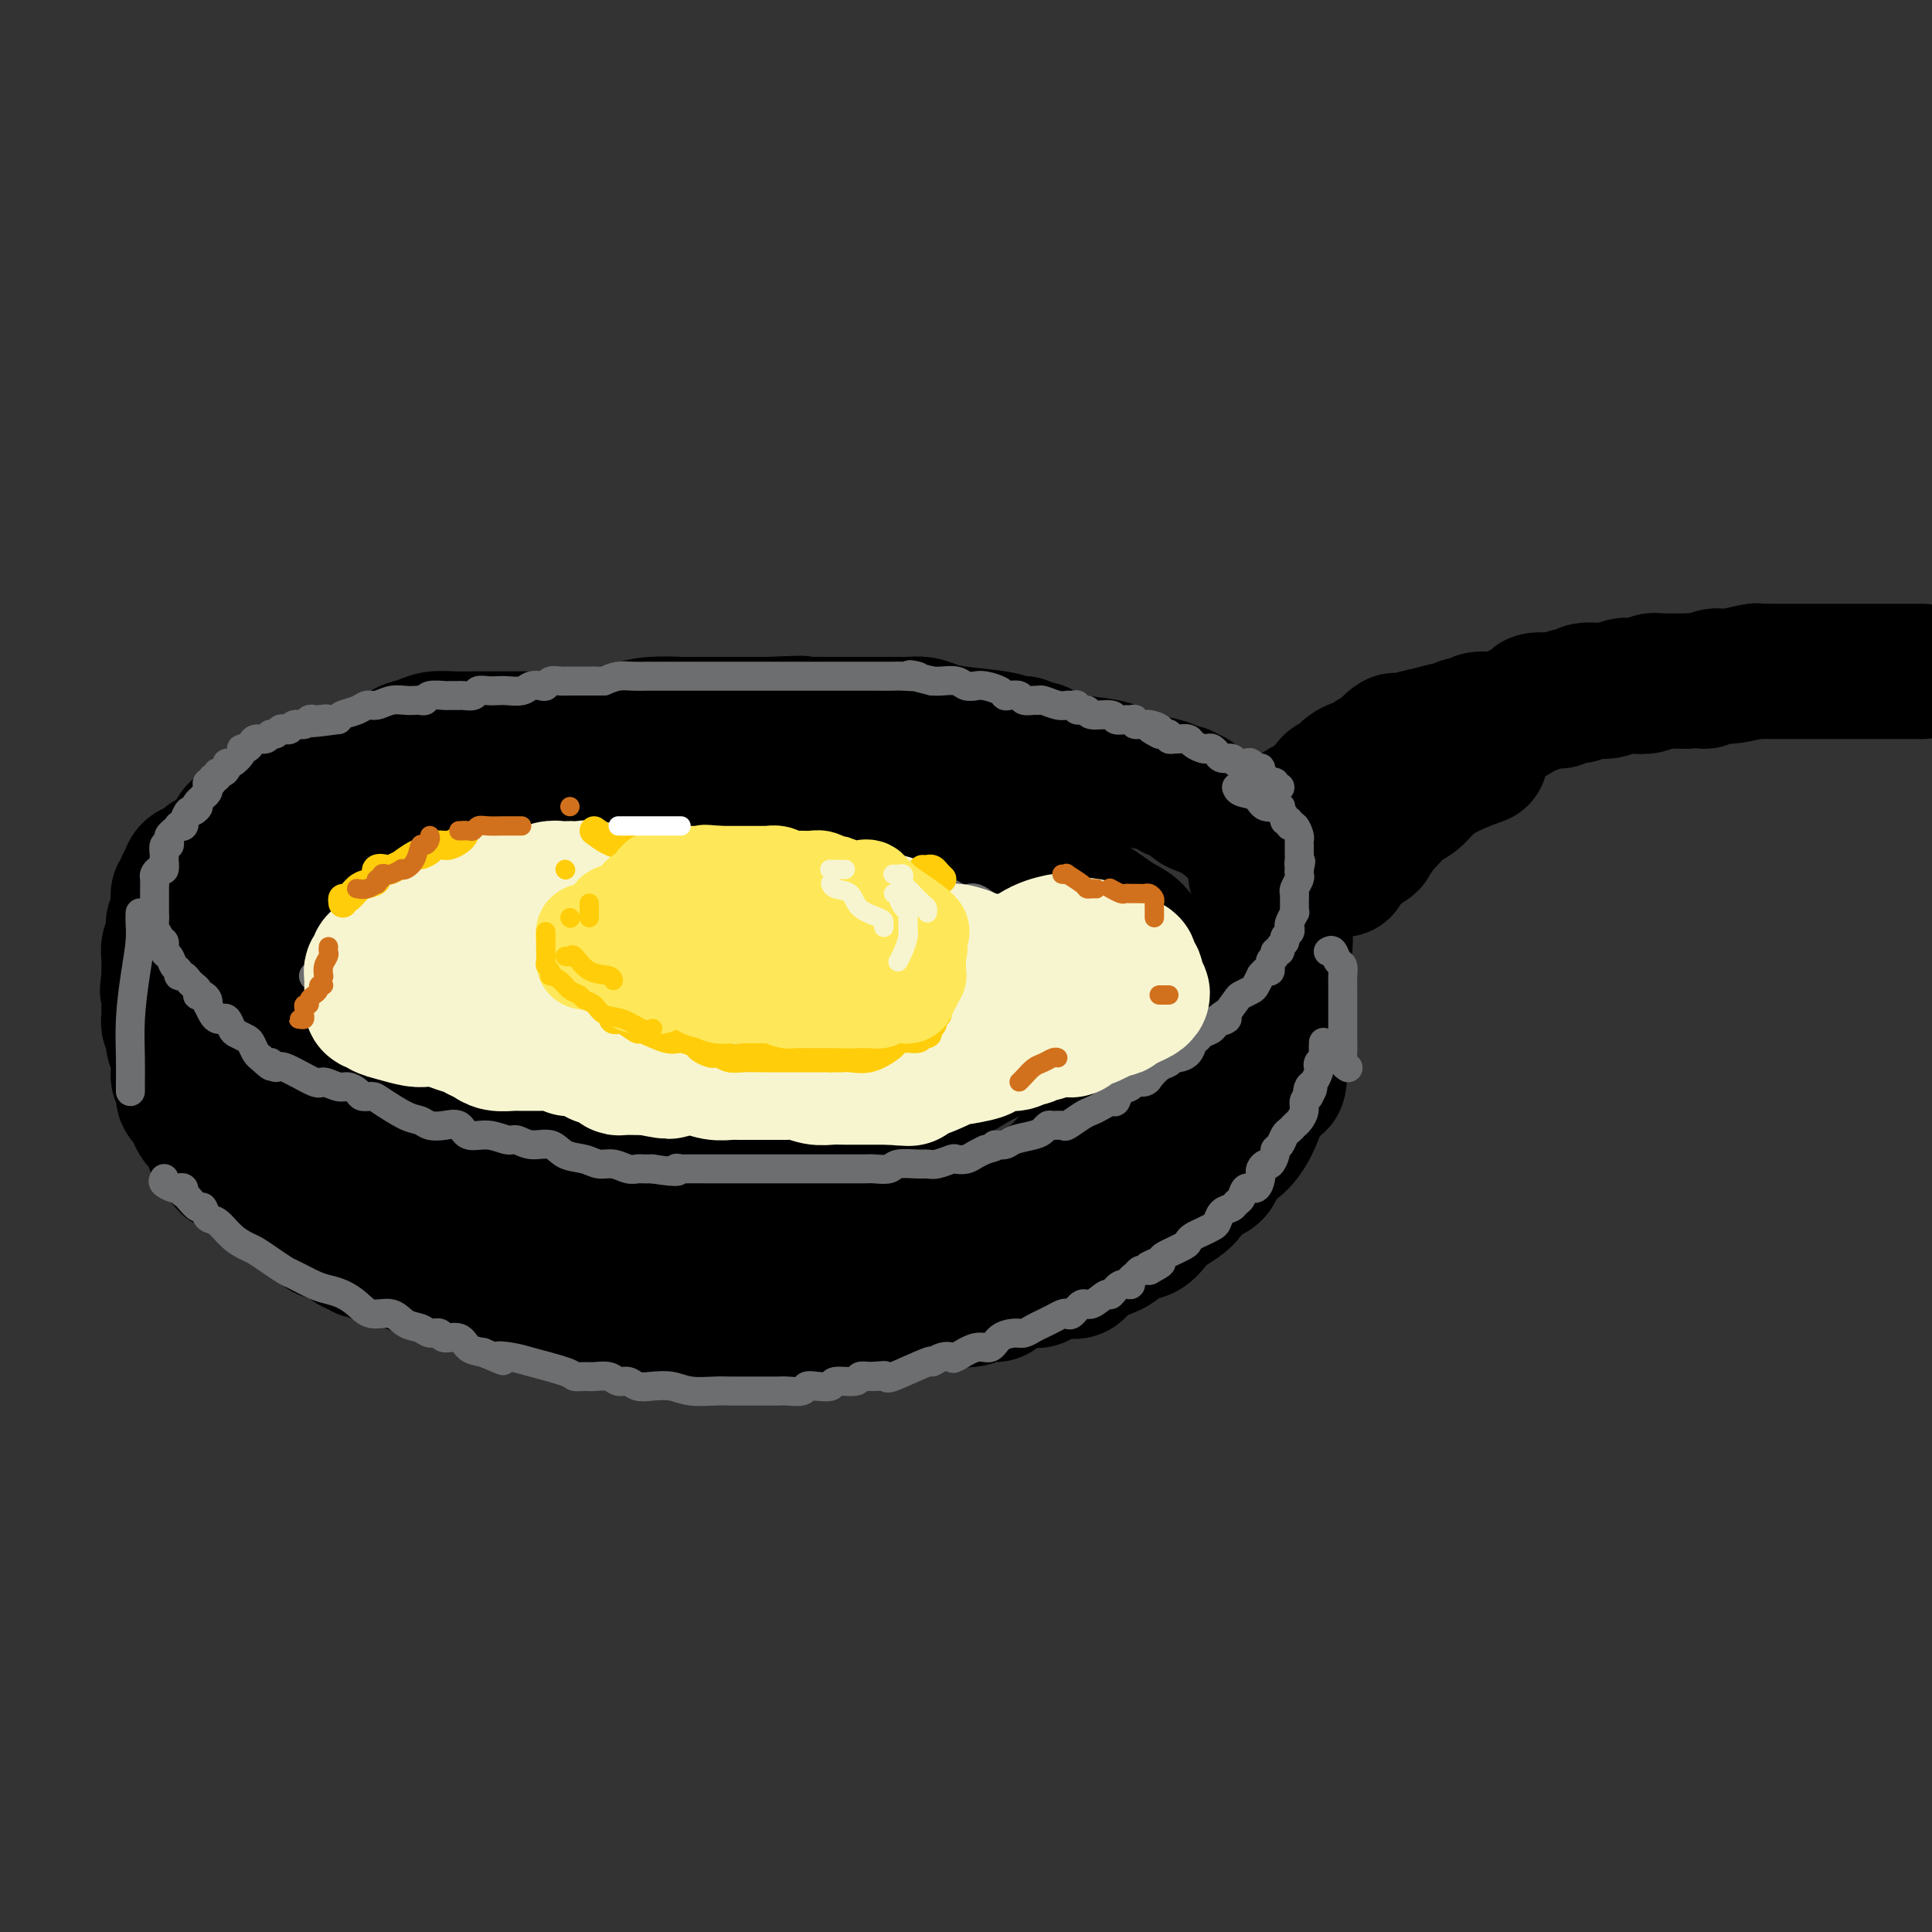 <svg viewBox='0 0 400 400' version='1.1' xmlns='http://www.w3.org/2000/svg' xmlns:xlink='http://www.w3.org/1999/xlink'><rect x="0" y="0" width="400" height="400" fill="#333333" stroke="none"/><g fill='none' stroke='rgb(0,0,0)' stroke-width='28' stroke-linecap='round' stroke-linejoin='round'><path d='M145,177c-0.050,0.122 -0.101,0.244 0,0c0.101,-0.244 0.353,-0.853 0,-1c-0.353,-0.147 -1.310,0.167 -2,0c-0.690,-0.167 -1.114,-0.815 -2,-1c-0.886,-0.185 -2.233,0.094 -3,0c-0.767,-0.094 -0.954,-0.561 -2,-1c-1.046,-0.439 -2.951,-0.850 -4,-1c-1.049,-0.150 -1.240,-0.040 -2,0c-0.760,0.040 -2.087,0.011 -3,0c-0.913,-0.011 -1.413,-0.003 -2,0c-0.587,0.003 -1.262,0.001 -2,0c-0.738,-0.001 -1.540,-0.000 -3,0c-1.460,0.000 -3.577,0.000 -5,0c-1.423,-0.000 -2.152,-0.001 -3,0c-0.848,0.001 -1.816,0.003 -3,0c-1.184,-0.003 -2.582,-0.011 -4,0c-1.418,0.011 -2.854,0.042 -4,0c-1.146,-0.042 -2.003,-0.157 -3,0c-0.997,0.157 -2.136,0.586 -3,1c-0.864,0.414 -1.454,0.814 -2,1c-0.546,0.186 -1.049,0.157 -2,0c-0.951,-0.157 -2.352,-0.442 -3,0c-0.648,0.442 -0.543,1.610 -1,2c-0.457,0.390 -1.474,0.002 -2,0c-0.526,-0.002 -0.560,0.381 -1,1c-0.440,0.619 -1.287,1.475 -2,2c-0.713,0.525 -1.293,0.718 -2,1c-0.707,0.282 -1.540,0.653 -2,1c-0.460,0.347 -0.547,0.670 -1,1c-0.453,0.330 -1.272,0.666 -2,1c-0.728,0.334 -1.364,0.667 -2,1'/><path d='M73,185c-2.722,1.439 -2.026,0.037 -2,0c0.026,-0.037 -0.617,1.291 -1,2c-0.383,0.709 -0.507,0.800 -1,1c-0.493,0.200 -1.357,0.509 -2,1c-0.643,0.491 -1.066,1.164 -2,2c-0.934,0.836 -2.379,1.835 -3,2c-0.621,0.165 -0.418,-0.504 -1,0c-0.582,0.504 -1.950,2.180 -3,3c-1.050,0.820 -1.783,0.784 -2,1c-0.217,0.216 0.083,0.685 0,1c-0.083,0.315 -0.548,0.475 -1,1c-0.452,0.525 -0.892,1.416 -1,2c-0.108,0.584 0.115,0.860 0,1c-0.115,0.140 -0.570,0.145 -1,1c-0.430,0.855 -0.837,2.562 -1,3c-0.163,0.438 -0.082,-0.391 0,0c0.082,0.391 0.166,2.002 0,3c-0.166,0.998 -0.580,1.384 -1,2c-0.420,0.616 -0.844,1.464 -1,2c-0.156,0.536 -0.043,0.762 0,1c0.043,0.238 0.018,0.488 0,1c-0.018,0.512 -0.028,1.284 0,2c0.028,0.716 0.093,1.375 0,2c-0.093,0.625 -0.346,1.215 0,2c0.346,0.785 1.290,1.766 2,3c0.710,1.234 1.185,2.721 2,4c0.815,1.279 1.970,2.351 3,3c1.030,0.649 1.936,0.875 3,2c1.064,1.125 2.286,3.149 3,4c0.714,0.851 0.918,0.529 2,1c1.082,0.471 3.041,1.736 5,3'/><path d='M70,241c3.084,2.065 2.795,0.729 4,1c1.205,0.271 3.903,2.151 6,3c2.097,0.849 3.592,0.669 5,1c1.408,0.331 2.728,1.174 5,2c2.272,0.826 5.494,1.635 7,2c1.506,0.365 1.295,0.287 2,1c0.705,0.713 2.328,2.218 4,3c1.672,0.782 3.395,0.840 5,1c1.605,0.160 3.093,0.421 5,1c1.907,0.579 4.234,1.476 6,2c1.766,0.524 2.971,0.676 6,1c3.029,0.324 7.880,0.819 11,1c3.120,0.181 4.507,0.049 6,0c1.493,-0.049 3.090,-0.013 5,0c1.910,0.013 4.132,0.003 6,0c1.868,-0.003 3.384,0.000 5,0c1.616,-0.000 3.334,-0.004 5,0c1.666,0.004 3.279,0.015 5,0c1.721,-0.015 3.548,-0.054 5,0c1.452,0.054 2.529,0.203 4,0c1.471,-0.203 3.336,-0.758 5,-1c1.664,-0.242 3.129,-0.172 5,-1c1.871,-0.828 4.149,-2.554 6,-3c1.851,-0.446 3.274,0.387 5,0c1.726,-0.387 3.755,-1.994 5,-3c1.245,-1.006 1.707,-1.409 3,-2c1.293,-0.591 3.415,-1.368 5,-2c1.585,-0.632 2.631,-1.118 4,-2c1.369,-0.882 3.061,-2.161 4,-3c0.939,-0.839 1.125,-1.240 2,-2c0.875,-0.760 2.437,-1.880 4,-3'/><path d='M225,238c4.781,-3.226 3.234,-2.792 3,-3c-0.234,-0.208 0.845,-1.057 2,-2c1.155,-0.943 2.385,-1.980 3,-3c0.615,-1.020 0.616,-2.023 1,-3c0.384,-0.977 1.150,-1.927 2,-3c0.850,-1.073 1.783,-2.268 2,-3c0.217,-0.732 -0.282,-1.001 0,-2c0.282,-0.999 1.344,-2.728 2,-4c0.656,-1.272 0.905,-2.088 1,-3c0.095,-0.912 0.037,-1.921 0,-3c-0.037,-1.079 -0.051,-2.230 0,-3c0.051,-0.770 0.169,-1.160 0,-2c-0.169,-0.840 -0.625,-2.130 -1,-3c-0.375,-0.870 -0.670,-1.321 -1,-2c-0.330,-0.679 -0.696,-1.585 -1,-2c-0.304,-0.415 -0.547,-0.338 -1,-1c-0.453,-0.662 -1.118,-2.061 -2,-3c-0.882,-0.939 -1.982,-1.418 -3,-2c-1.018,-0.582 -1.955,-1.268 -3,-2c-1.045,-0.732 -2.198,-1.508 -3,-2c-0.802,-0.492 -1.252,-0.698 -2,-1c-0.748,-0.302 -1.796,-0.700 -3,-1c-1.204,-0.300 -2.566,-0.504 -4,-1c-1.434,-0.496 -2.940,-1.286 -5,-2c-2.060,-0.714 -4.676,-1.353 -7,-2c-2.324,-0.647 -4.358,-1.301 -7,-2c-2.642,-0.699 -5.893,-1.444 -8,-2c-2.107,-0.556 -3.070,-0.922 -5,-1c-1.930,-0.078 -4.827,0.133 -7,0c-2.173,-0.133 -3.621,-0.609 -6,-1c-2.379,-0.391 -5.690,-0.695 -9,-1'/><path d='M163,173c-6.445,-0.772 -5.058,-0.203 -6,0c-0.942,0.203 -4.214,0.039 -7,0c-2.786,-0.039 -5.088,0.047 -7,0c-1.912,-0.047 -3.436,-0.226 -7,0c-3.564,0.226 -9.169,0.856 -12,1c-2.831,0.144 -2.889,-0.197 -4,0c-1.111,0.197 -3.274,0.934 -6,1c-2.726,0.066 -6.016,-0.537 -8,0c-1.984,0.537 -2.663,2.214 -4,3c-1.337,0.786 -3.331,0.679 -5,1c-1.669,0.321 -3.013,1.069 -5,2c-1.987,0.931 -4.616,2.045 -7,3c-2.384,0.955 -4.523,1.752 -7,3c-2.477,1.248 -5.291,2.946 -7,4c-1.709,1.054 -2.314,1.465 -3,2c-0.686,0.535 -1.452,1.194 -2,2c-0.548,0.806 -0.879,1.759 -1,2c-0.121,0.241 -0.034,-0.231 0,0c0.034,0.231 0.013,1.164 0,2c-0.013,0.836 -0.018,1.576 0,2c0.018,0.424 0.058,0.532 0,1c-0.058,0.468 -0.213,1.295 0,2c0.213,0.705 0.794,1.289 2,2c1.206,0.711 3.037,1.549 4,2c0.963,0.451 1.056,0.513 2,1c0.944,0.487 2.737,1.398 4,2c1.263,0.602 1.996,0.896 3,1c1.004,0.104 2.279,0.018 4,0c1.721,-0.018 3.886,0.034 6,0c2.114,-0.034 4.175,-0.152 6,0c1.825,0.152 3.412,0.576 5,1'/><path d='M101,213c4.505,0.603 5.267,1.612 7,2c1.733,0.388 4.436,0.157 6,0c1.564,-0.157 1.989,-0.240 5,0c3.011,0.240 8.607,0.802 13,1c4.393,0.198 7.584,0.033 9,0c1.416,-0.033 1.059,0.065 3,-1c1.941,-1.065 6.181,-3.295 9,-4c2.819,-0.705 4.216,0.113 6,0c1.784,-0.113 3.955,-1.158 6,-2c2.045,-0.842 3.964,-1.479 6,-2c2.036,-0.521 4.187,-0.924 6,-1c1.813,-0.076 3.287,0.176 5,0c1.713,-0.176 3.666,-0.780 5,-1c1.334,-0.220 2.049,-0.055 3,0c0.951,0.055 2.140,0.000 3,0c0.860,-0.000 1.392,0.054 3,0c1.608,-0.054 4.291,-0.218 7,1c2.709,1.218 5.445,3.816 7,5c1.555,1.184 1.930,0.953 2,1c0.070,0.047 -0.164,0.373 0,1c0.164,0.627 0.725,1.556 0,2c-0.725,0.444 -2.737,0.403 -5,1c-2.263,0.597 -4.777,1.832 -7,3c-2.223,1.168 -4.156,2.267 -6,3c-1.844,0.733 -3.599,1.099 -5,2c-1.401,0.901 -2.447,2.338 -3,3c-0.553,0.662 -0.612,0.549 -1,1c-0.388,0.451 -1.104,1.468 -2,2c-0.896,0.532 -1.970,0.581 -4,1c-2.030,0.419 -5.015,1.210 -8,2'/><path d='M171,233c-3.309,0.475 -5.580,0.164 -10,0c-4.420,-0.164 -10.989,-0.179 -15,0c-4.011,0.179 -5.465,0.553 -13,0c-7.535,-0.553 -21.151,-2.033 -28,-3c-6.849,-0.967 -6.930,-1.422 -9,-2c-2.070,-0.578 -6.128,-1.279 -9,-2c-2.872,-0.721 -4.559,-1.462 -6,-2c-1.441,-0.538 -2.635,-0.872 -4,-1c-1.365,-0.128 -2.902,-0.049 -4,0c-1.098,0.049 -1.757,0.069 -3,0c-1.243,-0.069 -3.069,-0.227 -4,0c-0.931,0.227 -0.968,0.839 -1,1c-0.032,0.161 -0.060,-0.128 0,0c0.060,0.128 0.207,0.673 0,1c-0.207,0.327 -0.769,0.436 0,1c0.769,0.564 2.867,1.584 5,2c2.133,0.416 4.299,0.229 7,1c2.701,0.771 5.936,2.500 10,4c4.064,1.500 8.955,2.769 13,4c4.045,1.231 7.244,2.422 11,3c3.756,0.578 8.071,0.541 13,1c4.929,0.459 10.474,1.414 15,2c4.526,0.586 8.034,0.804 11,1c2.966,0.196 5.389,0.369 9,0c3.611,-0.369 8.410,-1.282 11,-2c2.590,-0.718 2.970,-1.242 4,-2c1.030,-0.758 2.709,-1.750 4,-3c1.291,-1.250 2.194,-2.760 3,-4c0.806,-1.240 1.516,-2.212 3,-3c1.484,-0.788 3.742,-1.394 6,-2'/><path d='M190,228c3.568,-2.564 2.487,-1.975 4,-3c1.513,-1.025 5.621,-3.664 8,-5c2.379,-1.336 3.029,-1.369 4,-2c0.971,-0.631 2.263,-1.860 3,-3c0.737,-1.140 0.920,-2.192 1,-3c0.080,-0.808 0.058,-1.371 0,-2c-0.058,-0.629 -0.152,-1.325 -1,-2c-0.848,-0.675 -2.451,-1.329 -4,-2c-1.549,-0.671 -3.046,-1.360 -5,-2c-1.954,-0.640 -4.367,-1.233 -7,-2c-2.633,-0.767 -5.487,-1.708 -8,-2c-2.513,-0.292 -4.686,0.067 -7,0c-2.314,-0.067 -4.768,-0.558 -7,-1c-2.232,-0.442 -4.240,-0.835 -6,-1c-1.760,-0.165 -3.272,-0.100 -5,0c-1.728,0.100 -3.672,0.237 -6,0c-2.328,-0.237 -5.039,-0.849 -7,-1c-1.961,-0.151 -3.170,0.157 -5,0c-1.830,-0.157 -4.279,-0.779 -6,-1c-1.721,-0.221 -2.712,-0.040 -4,0c-1.288,0.040 -2.872,-0.060 -5,0c-2.128,0.060 -4.801,0.282 -7,1c-2.199,0.718 -3.924,1.933 -6,3c-2.076,1.067 -4.504,1.985 -6,3c-1.496,1.015 -2.061,2.129 -3,3c-0.939,0.871 -2.252,1.501 -3,2c-0.748,0.499 -0.933,0.866 -2,1c-1.067,0.134 -3.018,0.036 -4,0c-0.982,-0.036 -0.995,-0.010 -1,0c-0.005,0.010 -0.003,0.005 0,0'/><path d='M47,193c-0.423,-0.331 -0.845,-0.662 -1,-1c-0.155,-0.338 -0.041,-0.683 0,-1c0.041,-0.317 0.011,-0.608 0,-1c-0.011,-0.392 -0.003,-0.886 0,-1c0.003,-0.114 0.001,0.153 0,0c-0.001,-0.153 -0.000,-0.727 0,-1c0.000,-0.273 0.000,-0.245 0,-1c-0.000,-0.755 -0.000,-2.293 0,-3c0.000,-0.707 0.000,-0.584 0,-1c-0.000,-0.416 -0.001,-1.372 0,-2c0.001,-0.628 0.004,-0.927 0,-1c-0.004,-0.073 -0.015,0.082 0,0c0.015,-0.082 0.056,-0.400 0,-1c-0.056,-0.600 -0.208,-1.483 0,-2c0.208,-0.517 0.776,-0.667 1,-1c0.224,-0.333 0.104,-0.849 0,-1c-0.104,-0.151 -0.193,0.063 0,0c0.193,-0.063 0.667,-0.401 1,-1c0.333,-0.599 0.524,-1.457 1,-2c0.476,-0.543 1.238,-0.772 2,-1'/><path d='M51,171c1.815,-1.863 3.852,-3.521 5,-4c1.148,-0.479 1.407,0.223 2,0c0.593,-0.223 1.521,-1.369 2,-2c0.479,-0.631 0.510,-0.747 1,-1c0.490,-0.253 1.438,-0.644 2,-1c0.562,-0.356 0.739,-0.676 2,-1c1.261,-0.324 3.606,-0.650 5,-1c1.394,-0.350 1.835,-0.724 3,-1c1.165,-0.276 3.053,-0.455 4,-1c0.947,-0.545 0.952,-1.456 2,-2c1.048,-0.544 3.140,-0.720 4,-1c0.860,-0.280 0.487,-0.663 1,-1c0.513,-0.337 1.911,-0.626 3,-1c1.089,-0.374 1.870,-0.832 3,-1c1.130,-0.168 2.608,-0.045 4,0c1.392,0.045 2.696,0.012 4,0c1.304,-0.012 2.607,-0.002 3,0c0.393,0.002 -0.125,-0.002 1,0c1.125,0.002 3.893,0.012 6,0c2.107,-0.012 3.555,-0.045 5,0c1.445,0.045 2.889,0.170 5,0c2.111,-0.170 4.889,-0.634 7,-1c2.111,-0.366 3.553,-0.634 5,-1c1.447,-0.366 2.897,-0.830 5,-1c2.103,-0.170 4.858,-0.046 6,0c1.142,0.046 0.671,0.012 1,0c0.329,-0.012 1.459,-0.003 3,0c1.541,0.003 3.492,0.001 5,0c1.508,-0.001 2.574,-0.000 4,0c1.426,0.000 3.213,0.000 5,0'/><path d='M159,150c11.386,-0.464 5.351,-0.124 4,0c-1.351,0.124 1.984,0.033 4,0c2.016,-0.033 2.714,-0.009 5,0c2.286,0.009 6.159,0.003 8,0c1.841,-0.003 1.651,-0.001 2,0c0.349,0.001 1.236,0.003 2,0c0.764,-0.003 1.403,-0.012 2,0c0.597,0.012 1.150,0.044 2,0c0.850,-0.044 1.995,-0.166 3,0c1.005,0.166 1.870,0.618 3,1c1.130,0.382 2.525,0.695 5,1c2.475,0.305 6.028,0.603 8,1c1.972,0.397 2.362,0.894 3,1c0.638,0.106 1.525,-0.179 2,0c0.475,0.179 0.540,0.822 1,1c0.460,0.178 1.316,-0.108 2,0c0.684,0.108 1.197,0.610 2,1c0.803,0.390 1.897,0.668 3,1c1.103,0.332 2.215,0.719 4,1c1.785,0.281 4.242,0.458 6,1c1.758,0.542 2.818,1.451 4,2c1.182,0.549 2.488,0.740 4,1c1.512,0.260 3.232,0.591 4,1c0.768,0.409 0.584,0.897 1,1c0.416,0.103 1.434,-0.180 2,0c0.566,0.180 0.682,0.822 1,1c0.318,0.178 0.838,-0.107 1,0c0.162,0.107 -0.033,0.606 0,1c0.033,0.394 0.295,0.684 1,1c0.705,0.316 1.852,0.658 3,1'/><path d='M251,168c7.141,2.434 2.995,1.021 2,1c-0.995,-0.021 1.162,1.352 2,2c0.838,0.648 0.358,0.573 1,1c0.642,0.427 2.407,1.357 3,2c0.593,0.643 0.015,0.998 0,1c-0.015,0.002 0.535,-0.351 1,0c0.465,0.351 0.847,1.406 1,2c0.153,0.594 0.079,0.726 0,1c-0.079,0.274 -0.162,0.688 0,1c0.162,0.312 0.569,0.521 1,1c0.431,0.479 0.886,1.228 1,2c0.114,0.772 -0.113,1.568 0,2c0.113,0.432 0.565,0.500 1,1c0.435,0.500 0.852,1.431 1,2c0.148,0.569 0.025,0.776 0,1c-0.025,0.224 0.046,0.464 0,1c-0.046,0.536 -0.208,1.369 0,2c0.208,0.631 0.788,1.060 1,2c0.212,0.940 0.057,2.392 0,3c-0.057,0.608 -0.015,0.373 0,1c0.015,0.627 0.004,2.116 0,3c-0.004,0.884 -0.001,1.162 0,2c0.001,0.838 0.000,2.235 0,3c-0.000,0.765 -0.000,0.898 0,2c0.000,1.102 0.001,3.172 0,4c-0.001,0.828 -0.003,0.412 0,1c0.003,0.588 0.011,2.178 0,3c-0.011,0.822 -0.041,0.875 0,1c0.041,0.125 0.155,0.321 0,1c-0.155,0.679 -0.577,1.839 -1,3'/><path d='M265,220c-0.116,5.828 -0.405,3.898 -1,4c-0.595,0.102 -1.496,2.235 -2,3c-0.504,0.765 -0.612,0.162 -1,1c-0.388,0.838 -1.056,3.116 -2,5c-0.944,1.884 -2.162,3.372 -3,4c-0.838,0.628 -1.295,0.395 -2,1c-0.705,0.605 -1.658,2.049 -2,3c-0.342,0.951 -0.073,1.410 -1,2c-0.927,0.590 -3.049,1.313 -4,2c-0.951,0.687 -0.729,1.340 -1,2c-0.271,0.660 -1.034,1.328 -2,2c-0.966,0.672 -2.136,1.350 -3,2c-0.864,0.650 -1.423,1.273 -2,2c-0.577,0.727 -1.173,1.559 -2,2c-0.827,0.441 -1.885,0.490 -3,1c-1.115,0.510 -2.289,1.482 -3,2c-0.711,0.518 -0.961,0.581 -2,1c-1.039,0.419 -2.869,1.192 -4,2c-1.131,0.808 -1.563,1.651 -2,2c-0.437,0.349 -0.878,0.205 -2,0c-1.122,-0.205 -2.925,-0.471 -4,0c-1.075,0.471 -1.423,1.680 -2,2c-0.577,0.320 -1.383,-0.250 -3,0c-1.617,0.250 -4.043,1.321 -5,2c-0.957,0.679 -0.444,0.966 -1,1c-0.556,0.034 -2.182,-0.184 -3,0c-0.818,0.184 -0.827,0.771 -2,1c-1.173,0.229 -3.508,0.100 -5,0c-1.492,-0.100 -2.141,-0.171 -3,0c-0.859,0.171 -1.930,0.586 -3,1'/><path d='M190,270c-6.077,1.305 -4.769,1.067 -5,1c-0.231,-0.067 -1.999,0.038 -3,0c-1.001,-0.038 -1.233,-0.221 -3,0c-1.767,0.221 -5.068,0.844 -7,1c-1.932,0.156 -2.495,-0.154 -4,0c-1.505,0.154 -3.954,0.773 -5,1c-1.046,0.227 -0.691,0.061 -1,0c-0.309,-0.061 -1.282,-0.016 -2,0c-0.718,0.016 -1.180,0.004 -2,0c-0.820,-0.004 -1.996,-0.001 -3,0c-1.004,0.001 -1.834,0.000 -3,0c-1.166,-0.000 -2.667,-0.000 -4,0c-1.333,0.000 -2.497,0.001 -3,0c-0.503,-0.001 -0.346,-0.004 -1,0c-0.654,0.004 -2.118,0.015 -3,0c-0.882,-0.015 -1.183,-0.057 -2,0c-0.817,0.057 -2.150,0.214 -4,0c-1.850,-0.214 -4.219,-0.797 -6,-1c-1.781,-0.203 -2.976,-0.025 -4,0c-1.024,0.025 -1.879,-0.101 -3,0c-1.121,0.101 -2.509,0.430 -3,0c-0.491,-0.430 -0.084,-1.618 -1,-2c-0.916,-0.382 -3.155,0.043 -4,0c-0.845,-0.043 -0.298,-0.554 -1,-1c-0.702,-0.446 -2.655,-0.826 -4,-1c-1.345,-0.174 -2.081,-0.140 -3,0c-0.919,0.140 -2.019,0.388 -3,0c-0.981,-0.388 -1.841,-1.412 -3,-2c-1.159,-0.588 -2.617,-0.739 -4,-1c-1.383,-0.261 -2.692,-0.630 -4,-1'/><path d='M92,264c-6.552,-1.329 -1.433,-0.150 0,0c1.433,0.150 -0.822,-0.729 -2,-1c-1.178,-0.271 -1.280,0.067 -2,0c-0.720,-0.067 -2.058,-0.539 -3,-1c-0.942,-0.461 -1.489,-0.912 -2,-1c-0.511,-0.088 -0.987,0.188 -2,0c-1.013,-0.188 -2.561,-0.839 -3,-1c-0.439,-0.161 0.233,0.168 0,0c-0.233,-0.168 -1.372,-0.833 -2,-1c-0.628,-0.167 -0.746,0.163 -1,0c-0.254,-0.163 -0.646,-0.818 -1,-1c-0.354,-0.182 -0.671,0.108 -1,0c-0.329,-0.108 -0.669,-0.615 -1,-1c-0.331,-0.385 -0.652,-0.647 -1,-1c-0.348,-0.353 -0.724,-0.798 -1,-1c-0.276,-0.202 -0.452,-0.162 -1,0c-0.548,0.162 -1.466,0.447 -2,0c-0.534,-0.447 -0.682,-1.627 -1,-2c-0.318,-0.373 -0.805,0.059 -1,0c-0.195,-0.059 -0.099,-0.611 0,-1c0.099,-0.389 0.199,-0.615 0,-1c-0.199,-0.385 -0.698,-0.931 -1,-1c-0.302,-0.069 -0.406,0.337 -1,0c-0.594,-0.337 -1.679,-1.419 -2,-2c-0.321,-0.581 0.120,-0.663 0,-1c-0.120,-0.337 -0.803,-0.930 -1,-1c-0.197,-0.070 0.092,0.383 0,0c-0.092,-0.383 -0.563,-1.603 -1,-2c-0.437,-0.397 -0.839,0.029 -1,0c-0.161,-0.029 -0.080,-0.515 0,-1'/><path d='M58,243c-1.404,-2.010 -0.414,-1.037 0,-1c0.414,0.037 0.250,-0.864 0,-1c-0.250,-0.136 -0.588,0.493 -1,0c-0.412,-0.493 -0.899,-2.107 -1,-3c-0.101,-0.893 0.184,-1.064 0,-1c-0.184,0.064 -0.837,0.364 -1,0c-0.163,-0.364 0.163,-1.393 0,-2c-0.163,-0.607 -0.814,-0.793 -1,-1c-0.186,-0.207 0.094,-0.437 0,-1c-0.094,-0.563 -0.560,-1.461 -1,-2c-0.440,-0.539 -0.853,-0.721 -1,-1c-0.147,-0.279 -0.029,-0.657 0,-1c0.029,-0.343 -0.030,-0.651 0,-1c0.030,-0.349 0.148,-0.740 0,-1c-0.148,-0.260 -0.562,-0.388 -1,-1c-0.438,-0.612 -0.901,-1.707 -1,-2c-0.099,-0.293 0.167,0.217 0,0c-0.167,-0.217 -0.766,-1.162 -1,-2c-0.234,-0.838 -0.101,-1.568 0,-2c0.101,-0.432 0.171,-0.567 0,-1c-0.171,-0.433 -0.582,-1.163 -1,-2c-0.418,-0.837 -0.844,-1.782 -1,-2c-0.156,-0.218 -0.042,0.292 0,0c0.042,-0.292 0.011,-1.387 0,-2c-0.011,-0.613 -0.003,-0.745 0,-1c0.003,-0.255 0.001,-0.632 0,-1c-0.001,-0.368 -0.000,-0.728 0,-1c0.000,-0.272 0.000,-0.458 0,-1c-0.000,-0.542 -0.000,-1.441 0,-2c0.000,-0.559 0.000,-0.780 0,-1'/><path d='M47,206c-1.928,-6.302 -1.249,-3.556 -1,-3c0.249,0.556 0.067,-1.078 0,-2c-0.067,-0.922 -0.018,-1.133 0,-2c0.018,-0.867 0.005,-2.391 0,-3c-0.005,-0.609 -0.003,-0.305 0,0'/><path d='M47,178c-0.331,0.002 -0.663,0.003 -1,0c-0.337,-0.003 -0.681,-0.011 -1,0c-0.319,0.011 -0.614,0.041 -1,0c-0.386,-0.041 -0.864,-0.152 -1,0c-0.136,0.152 0.070,0.565 0,1c-0.070,0.435 -0.415,0.890 -1,1c-0.585,0.110 -1.411,-0.124 -2,0c-0.589,0.124 -0.941,0.607 -1,1c-0.059,0.393 0.177,0.697 0,1c-0.177,0.303 -0.765,0.606 -1,1c-0.235,0.394 -0.115,0.879 0,1c0.115,0.121 0.227,-0.123 0,0c-0.227,0.123 -0.793,0.611 -1,1c-0.207,0.389 -0.056,0.678 0,1c0.056,0.322 0.016,0.678 0,1c-0.016,0.322 -0.008,0.611 0,1c0.008,0.389 0.016,0.878 0,1c-0.016,0.122 -0.057,-0.122 0,0c0.057,0.122 0.212,0.609 0,1c-0.212,0.391 -0.793,0.685 -1,1c-0.207,0.315 -0.041,0.651 0,1c0.041,0.349 -0.041,0.709 0,1c0.041,0.291 0.207,0.512 0,1c-0.207,0.488 -0.788,1.244 -1,2c-0.212,0.756 -0.057,1.512 0,2c0.057,0.488 0.015,0.708 0,1c-0.015,0.292 -0.004,0.656 0,1c0.004,0.344 0.001,0.670 0,1c-0.001,0.330 -0.000,0.666 0,1c0.000,0.334 0.000,0.667 0,1'/><path d='M35,203c-0.619,3.513 -0.166,1.294 0,1c0.166,-0.294 0.043,1.336 0,2c-0.043,0.664 -0.008,0.362 0,1c0.008,0.638 -0.012,2.216 0,3c0.012,0.784 0.055,0.773 0,1c-0.055,0.227 -0.207,0.691 0,1c0.207,0.309 0.773,0.464 1,1c0.227,0.536 0.113,1.453 0,2c-0.113,0.547 -0.227,0.723 0,1c0.227,0.277 0.793,0.656 1,1c0.207,0.344 0.054,0.655 0,1c-0.054,0.345 -0.011,0.725 0,1c0.011,0.275 -0.012,0.444 0,1c0.012,0.556 0.060,1.498 0,2c-0.060,0.502 -0.227,0.564 0,1c0.227,0.436 0.848,1.247 1,2c0.152,0.753 -0.167,1.448 0,2c0.167,0.552 0.818,0.960 1,1c0.182,0.040 -0.106,-0.287 0,0c0.106,0.287 0.607,1.189 1,2c0.393,0.811 0.679,1.532 1,2c0.321,0.468 0.676,0.684 1,1c0.324,0.316 0.617,0.731 1,1c0.383,0.269 0.858,0.392 1,1c0.142,0.608 -0.048,1.702 0,2c0.048,0.298 0.333,-0.199 1,0c0.667,0.199 1.715,1.095 2,2c0.285,0.905 -0.192,1.821 0,2c0.192,0.179 1.055,-0.377 2,0c0.945,0.377 1.973,1.689 3,3'/><path d='M52,244c2.328,2.605 1.649,1.118 2,1c0.351,-0.118 1.731,1.134 3,2c1.269,0.866 2.427,1.345 4,2c1.573,0.655 3.560,1.485 5,2c1.440,0.515 2.332,0.715 3,1c0.668,0.285 1.111,0.654 2,1c0.889,0.346 2.222,0.670 3,1c0.778,0.330 0.999,0.667 2,1c1.001,0.333 2.781,0.663 4,1c1.219,0.337 1.878,0.682 3,1c1.122,0.318 2.706,0.610 4,1c1.294,0.390 2.299,0.878 3,1c0.701,0.122 1.097,-0.121 2,0c0.903,0.121 2.312,0.606 3,1c0.688,0.394 0.653,0.696 1,1c0.347,0.304 1.075,0.610 2,1c0.925,0.390 2.049,0.865 3,1c0.951,0.135 1.731,-0.069 3,0c1.269,0.069 3.028,0.410 5,1c1.972,0.590 4.156,1.427 7,2c2.844,0.573 6.347,0.880 12,1c5.653,0.120 13.458,0.052 18,0c4.542,-0.052 5.823,-0.088 8,0c2.177,0.088 5.249,0.300 7,0c1.751,-0.300 2.181,-1.111 4,-2c1.819,-0.889 5.028,-1.855 7,-3c1.972,-1.145 2.706,-2.470 3,-3c0.294,-0.530 0.147,-0.265 0,0'/><path d='M260,181c-0.017,-0.468 -0.033,-0.937 0,-1c0.033,-0.063 0.117,0.278 0,0c-0.117,-0.278 -0.435,-1.175 0,-2c0.435,-0.825 1.623,-1.579 2,-2c0.377,-0.421 -0.058,-0.509 0,-1c0.058,-0.491 0.608,-1.384 1,-2c0.392,-0.616 0.625,-0.954 1,-1c0.375,-0.046 0.892,0.200 1,0c0.108,-0.200 -0.192,-0.845 0,-1c0.192,-0.155 0.877,0.179 1,0c0.123,-0.179 -0.315,-0.873 0,-1c0.315,-0.127 1.383,0.313 2,0c0.617,-0.313 0.781,-1.379 1,-2c0.219,-0.621 0.491,-0.797 1,-1c0.509,-0.203 1.255,-0.432 2,-1c0.745,-0.568 1.491,-1.475 2,-2c0.509,-0.525 0.782,-0.669 1,-1c0.218,-0.331 0.381,-0.848 1,-1c0.619,-0.152 1.695,0.061 2,0c0.305,-0.061 -0.160,-0.398 0,-1c0.160,-0.602 0.946,-1.471 2,-2c1.054,-0.529 2.375,-0.719 3,-1c0.625,-0.281 0.553,-0.653 1,-1c0.447,-0.347 1.413,-0.671 2,-1c0.587,-0.329 0.793,-0.665 1,-1'/><path d='M287,155c3.528,-2.715 1.348,-1.502 1,-1c-0.348,0.502 1.135,0.293 2,0c0.865,-0.293 1.113,-0.671 2,-1c0.887,-0.329 2.413,-0.609 4,-1c1.587,-0.391 3.235,-0.893 4,-1c0.765,-0.107 0.646,0.181 1,0c0.354,-0.181 1.182,-0.832 2,-1c0.818,-0.168 1.628,0.148 2,0c0.372,-0.148 0.307,-0.761 1,-1c0.693,-0.239 2.146,-0.105 3,0c0.854,0.105 1.111,0.182 2,0c0.889,-0.182 2.410,-0.623 3,-1c0.590,-0.377 0.248,-0.688 1,-1c0.752,-0.312 2.600,-0.623 3,-1c0.400,-0.377 -0.646,-0.818 0,-1c0.646,-0.182 2.983,-0.105 4,0c1.017,0.105 0.713,0.238 1,0c0.287,-0.238 1.164,-0.847 2,-1c0.836,-0.153 1.632,0.152 2,0c0.368,-0.152 0.310,-0.759 1,-1c0.690,-0.241 2.129,-0.116 3,0c0.871,0.116 1.174,0.224 2,0c0.826,-0.224 2.176,-0.778 3,-1c0.824,-0.222 1.123,-0.112 2,0c0.877,0.112 2.332,0.226 3,0c0.668,-0.226 0.549,-0.793 1,-1c0.451,-0.207 1.471,-0.056 2,0c0.529,0.056 0.565,0.015 1,0c0.435,-0.015 1.267,-0.004 2,0c0.733,0.004 1.366,0.002 2,0'/><path d='M349,141c4.061,-0.244 3.714,0.145 4,0c0.286,-0.145 1.204,-0.823 2,-1c0.796,-0.177 1.471,0.149 3,0c1.529,-0.149 3.912,-0.772 5,-1c1.088,-0.228 0.879,-0.061 1,0c0.121,0.061 0.571,0.016 1,0c0.429,-0.016 0.837,-0.004 2,0c1.163,0.004 3.082,0.001 5,0c1.918,-0.001 3.834,-0.000 8,0c4.166,0.000 10.583,0.000 14,0c3.417,-0.000 3.833,-0.000 4,0c0.167,0.000 0.083,0.000 0,0'/><path d='M278,180c-0.015,-0.512 -0.031,-1.024 1,-2c1.031,-0.976 3.108,-2.415 4,-3c0.892,-0.585 0.598,-0.316 1,-1c0.402,-0.684 1.499,-2.322 2,-3c0.501,-0.678 0.407,-0.398 1,-1c0.593,-0.602 1.872,-2.088 3,-3c1.128,-0.912 2.103,-1.250 3,-2c0.897,-0.750 1.715,-1.912 3,-3c1.285,-1.088 3.038,-2.101 5,-3c1.962,-0.899 4.132,-1.686 5,-2c0.868,-0.314 0.434,-0.157 0,0'/></g>
<g fill='none' stroke='rgb(109,110,112)' stroke-width='6' stroke-linecap='round' stroke-linejoin='round'><path d='M265,163c-0.455,0.114 -0.911,0.227 -1,0c-0.089,-0.227 0.187,-0.796 0,-1c-0.187,-0.204 -0.839,-0.043 -1,0c-0.161,0.043 0.168,-0.031 0,0c-0.168,0.031 -0.832,0.167 -1,0c-0.168,-0.167 0.162,-0.637 0,-1c-0.162,-0.363 -0.816,-0.619 -1,-1c-0.184,-0.381 0.101,-0.886 0,-1c-0.101,-0.114 -0.589,0.161 -1,0c-0.411,-0.161 -0.743,-0.760 -1,-1c-0.257,-0.240 -0.437,-0.121 -1,0c-0.563,0.121 -1.509,0.244 -2,0c-0.491,-0.244 -0.527,-0.854 -1,-1c-0.473,-0.146 -1.384,0.171 -2,0c-0.616,-0.171 -0.937,-0.830 -1,-1c-0.063,-0.170 0.134,0.148 0,0c-0.134,-0.148 -0.598,-0.761 -1,-1c-0.402,-0.239 -0.741,-0.102 -1,0c-0.259,0.102 -0.438,0.171 -1,0c-0.562,-0.171 -1.509,-0.582 -2,-1c-0.491,-0.418 -0.528,-0.843 -1,-1c-0.472,-0.157 -1.380,-0.046 -2,0c-0.620,0.046 -0.954,0.026 -1,0c-0.046,-0.026 0.195,-0.060 0,0c-0.195,0.060 -0.825,0.212 -1,0c-0.175,-0.212 0.107,-0.788 0,-1c-0.107,-0.212 -0.602,-0.061 -1,0c-0.398,0.061 -0.699,0.030 -1,0'/><path d='M240,152c-3.796,-1.863 -0.786,-1.021 0,-1c0.786,0.021 -0.653,-0.779 -2,-1c-1.347,-0.221 -2.603,0.138 -3,0c-0.397,-0.138 0.066,-0.773 0,-1c-0.066,-0.227 -0.659,-0.046 -1,0c-0.341,0.046 -0.429,-0.044 -1,0c-0.571,0.044 -1.625,0.223 -2,0c-0.375,-0.223 -0.072,-0.848 -1,-1c-0.928,-0.152 -3.089,0.170 -4,0c-0.911,-0.170 -0.572,-0.830 -1,-1c-0.428,-0.170 -1.622,0.152 -2,0c-0.378,-0.152 0.060,-0.776 0,-1c-0.060,-0.224 -0.618,-0.046 -1,0c-0.382,0.046 -0.588,-0.041 -1,0c-0.412,0.041 -1.032,0.208 -2,0c-0.968,-0.208 -2.286,-0.792 -3,-1c-0.714,-0.208 -0.825,-0.042 -1,0c-0.175,0.042 -0.415,-0.041 -1,0c-0.585,0.041 -1.517,0.204 -2,0c-0.483,-0.204 -0.517,-0.776 -1,-1c-0.483,-0.224 -1.413,-0.099 -2,0c-0.587,0.099 -0.829,0.171 -1,0c-0.171,-0.171 -0.271,-0.585 -1,-1c-0.729,-0.415 -2.086,-0.829 -3,-1c-0.914,-0.171 -1.386,-0.098 -2,0c-0.614,0.098 -1.371,0.222 -2,0c-0.629,-0.222 -1.131,-0.791 -2,-1c-0.869,-0.209 -2.105,-0.060 -3,0c-0.895,0.060 -1.447,0.030 -2,0'/><path d='M193,141c-7.784,-1.928 -3.746,-1.249 -3,-1c0.746,0.249 -1.802,0.067 -3,0c-1.198,-0.067 -1.046,-0.018 -2,0c-0.954,0.018 -3.014,0.005 -4,0c-0.986,-0.005 -0.897,-0.001 -1,0c-0.103,0.001 -0.397,0.000 -1,0c-0.603,-0.000 -1.516,-0.000 -2,0c-0.484,0.000 -0.538,0.000 -1,0c-0.462,-0.000 -1.331,-0.000 -2,0c-0.669,0.000 -1.138,0.000 -2,0c-0.862,-0.000 -2.117,-0.000 -3,0c-0.883,0.000 -1.393,0.000 -2,0c-0.607,-0.000 -1.312,-0.000 -2,0c-0.688,0.000 -1.359,0.000 -2,0c-0.641,-0.000 -1.254,-0.000 -2,0c-0.746,0.000 -1.627,0.000 -2,0c-0.373,-0.000 -0.239,-0.000 -1,0c-0.761,0.000 -2.416,0.000 -4,0c-1.584,-0.000 -3.097,-0.000 -4,0c-0.903,0.000 -1.197,0.000 -2,0c-0.803,-0.000 -2.116,-0.000 -3,0c-0.884,0.000 -1.339,0.000 -2,0c-0.661,-0.000 -1.527,-0.000 -2,0c-0.473,0.000 -0.552,0.000 -1,0c-0.448,-0.000 -1.264,-0.001 -2,0c-0.736,0.001 -1.393,0.003 -2,0c-0.607,-0.003 -1.163,-0.011 -2,0c-0.837,0.011 -1.956,0.041 -3,0c-1.044,-0.041 -2.013,-0.155 -3,0c-0.987,0.155 -1.994,0.577 -3,1'/><path d='M125,141c-10.650,0.000 -3.276,0.000 -1,0c2.276,-0.000 -0.546,-0.001 -2,0c-1.454,0.001 -1.542,0.004 -2,0c-0.458,-0.004 -1.288,-0.015 -2,0c-0.712,0.015 -1.307,0.056 -2,0c-0.693,-0.056 -1.483,-0.207 -2,0c-0.517,0.207 -0.761,0.774 -1,1c-0.239,0.226 -0.473,0.113 -1,0c-0.527,-0.113 -1.348,-0.226 -2,0c-0.652,0.226 -1.134,0.792 -2,1c-0.866,0.208 -2.115,0.060 -3,0c-0.885,-0.060 -1.407,-0.030 -2,0c-0.593,0.030 -1.257,0.061 -2,0c-0.743,-0.061 -1.565,-0.212 -2,0c-0.435,0.212 -0.482,0.789 -1,1c-0.518,0.211 -1.508,0.055 -2,0c-0.492,-0.055 -0.485,-0.011 -1,0c-0.515,0.011 -1.553,-0.011 -2,0c-0.447,0.011 -0.304,0.055 -1,0c-0.696,-0.055 -2.230,-0.211 -3,0c-0.770,0.211 -0.775,0.787 -1,1c-0.225,0.213 -0.669,0.061 -1,0c-0.331,-0.061 -0.550,-0.031 -1,0c-0.450,0.031 -1.130,0.064 -2,0c-0.870,-0.064 -1.928,-0.224 -3,0c-1.072,0.224 -2.157,0.834 -3,1c-0.843,0.166 -1.442,-0.110 -2,0c-0.558,0.110 -1.073,0.607 -2,1c-0.927,0.393 -2.265,0.684 -3,1c-0.735,0.316 -0.868,0.658 -1,1'/><path d='M70,149c-9.140,1.239 -4.489,0.336 -3,0c1.489,-0.336 -0.182,-0.105 -1,0c-0.818,0.105 -0.782,0.084 -1,0c-0.218,-0.084 -0.688,-0.233 -1,0c-0.312,0.233 -0.465,0.846 -1,1c-0.535,0.154 -1.453,-0.151 -2,0c-0.547,0.151 -0.724,0.757 -1,1c-0.276,0.243 -0.650,0.122 -1,0c-0.350,-0.122 -0.675,-0.244 -1,0c-0.325,0.244 -0.650,0.853 -1,1c-0.350,0.147 -0.723,-0.167 -1,0c-0.277,0.167 -0.457,0.815 -1,1c-0.543,0.185 -1.450,-0.092 -2,0c-0.550,0.092 -0.742,0.554 -1,1c-0.258,0.446 -0.581,0.875 -1,1c-0.419,0.125 -0.935,-0.055 -1,0c-0.065,0.055 0.320,0.344 0,1c-0.320,0.656 -1.344,1.677 -2,2c-0.656,0.323 -0.945,-0.053 -1,0c-0.055,0.053 0.125,0.535 0,1c-0.125,0.465 -0.554,0.913 -1,1c-0.446,0.087 -0.908,-0.188 -1,0c-0.092,0.188 0.185,0.838 0,1c-0.185,0.162 -0.833,-0.164 -1,0c-0.167,0.164 0.149,0.817 0,1c-0.149,0.183 -0.761,-0.106 -1,0c-0.239,0.106 -0.105,0.606 0,1c0.105,0.394 0.182,0.683 0,1c-0.182,0.317 -0.623,0.662 -1,1c-0.377,0.338 -0.688,0.669 -1,1'/><path d='M41,166c-1.653,2.013 -0.286,1.046 0,1c0.286,-0.046 -0.511,0.829 -1,1c-0.489,0.171 -0.671,-0.360 -1,0c-0.329,0.360 -0.805,1.612 -1,2c-0.195,0.388 -0.107,-0.089 0,0c0.107,0.089 0.235,0.745 0,1c-0.235,0.255 -0.834,0.109 -1,0c-0.166,-0.109 0.100,-0.183 0,0c-0.100,0.183 -0.567,0.621 -1,1c-0.433,0.379 -0.834,0.697 -1,1c-0.166,0.303 -0.097,0.591 0,1c0.097,0.409 0.223,0.941 0,1c-0.223,0.059 -0.795,-0.353 -1,0c-0.205,0.353 -0.045,1.471 0,2c0.045,0.529 -0.026,0.469 0,1c0.026,0.531 0.151,1.653 0,2c-0.151,0.347 -0.576,-0.080 -1,0c-0.424,0.080 -0.846,0.666 -1,1c-0.154,0.334 -0.041,0.417 0,1c0.041,0.583 0.011,1.665 0,2c-0.011,0.335 -0.003,-0.078 0,0c0.003,0.078 0.001,0.647 0,1c-0.001,0.353 -0.000,0.490 0,1c0.000,0.510 0.000,1.395 0,2c-0.000,0.605 -0.000,0.932 0,1c0.000,0.068 0.000,-0.123 0,0c-0.000,0.123 -0.000,0.562 0,1'/><path d='M32,190c-0.447,2.823 -0.063,1.382 0,1c0.063,-0.382 -0.194,0.297 0,1c0.194,0.703 0.840,1.430 1,2c0.160,0.570 -0.165,0.983 0,1c0.165,0.017 0.819,-0.361 1,0c0.181,0.361 -0.110,1.460 0,2c0.110,0.540 0.621,0.522 1,1c0.379,0.478 0.626,1.451 1,2c0.374,0.549 0.873,0.672 1,1c0.127,0.328 -0.120,0.861 0,1c0.120,0.139 0.607,-0.117 1,0c0.393,0.117 0.693,0.606 1,1c0.307,0.394 0.621,0.693 1,1c0.379,0.307 0.823,0.621 1,1c0.177,0.379 0.086,0.824 0,1c-0.086,0.176 -0.167,0.084 0,0c0.167,-0.084 0.584,-0.160 1,0c0.416,0.160 0.832,0.554 1,1c0.168,0.446 0.086,0.943 0,1c-0.086,0.057 -0.178,-0.326 0,0c0.178,0.326 0.625,1.362 1,2c0.375,0.638 0.677,0.878 1,1c0.323,0.122 0.668,0.127 1,0c0.332,-0.127 0.652,-0.386 1,0c0.348,0.386 0.723,1.416 1,2c0.277,0.584 0.455,0.720 1,1c0.545,0.280 1.455,0.704 2,1c0.545,0.296 0.724,0.464 1,1c0.276,0.536 0.650,1.439 1,2c0.350,0.561 0.675,0.781 1,1'/><path d='M54,219c3.185,3.092 2.147,1.321 2,1c-0.147,-0.321 0.597,0.808 1,1c0.403,0.192 0.464,-0.552 2,0c1.536,0.552 4.548,2.399 6,3c1.452,0.601 1.344,-0.045 2,0c0.656,0.045 2.077,0.782 3,1c0.923,0.218 1.347,-0.084 2,0c0.653,0.084 1.536,0.555 2,1c0.464,0.445 0.509,0.864 1,1c0.491,0.136 1.429,-0.013 2,0c0.571,0.013 0.774,0.186 2,1c1.226,0.814 3.473,2.269 5,3c1.527,0.731 2.333,0.740 3,1c0.667,0.260 1.195,0.773 2,1c0.805,0.227 1.886,0.170 3,0c1.114,-0.170 2.262,-0.453 3,0c0.738,0.453 1.067,1.642 2,2c0.933,0.358 2.469,-0.116 4,0c1.531,0.116 3.055,0.823 4,1c0.945,0.177 1.309,-0.174 2,0c0.691,0.174 1.707,0.874 3,1c1.293,0.126 2.863,-0.321 4,0c1.137,0.321 1.841,1.410 3,2c1.159,0.590 2.773,0.680 4,1c1.227,0.320 2.068,0.870 3,1c0.932,0.130 1.954,-0.161 3,0c1.046,0.161 2.115,0.775 3,1c0.885,0.225 1.584,0.061 2,0c0.416,-0.061 0.547,-0.017 1,0c0.453,0.017 1.226,0.009 2,0'/><path d='M135,242c6.950,1.083 5.324,0.290 5,0c-0.324,-0.290 0.655,-0.078 1,0c0.345,0.078 0.055,0.021 1,0c0.945,-0.021 3.123,-0.006 4,0c0.877,0.006 0.451,0.001 1,0c0.549,-0.001 2.071,-0.000 3,0c0.929,0.000 1.264,0.000 2,0c0.736,-0.000 1.873,-0.000 3,0c1.127,0.000 2.245,0.000 3,0c0.755,-0.000 1.146,-0.000 2,0c0.854,0.000 2.169,0.000 3,0c0.831,-0.000 1.177,-0.000 2,0c0.823,0.000 2.123,0.000 3,0c0.877,-0.000 1.332,-0.000 2,0c0.668,0.000 1.548,0.000 2,0c0.452,-0.000 0.476,-0.000 1,0c0.524,0.000 1.548,0.001 2,0c0.452,-0.001 0.331,-0.004 1,0c0.669,0.004 2.126,0.015 3,0c0.874,-0.015 1.165,-0.057 2,0c0.835,0.057 2.214,0.212 3,0c0.786,-0.212 0.978,-0.793 2,-1c1.022,-0.207 2.875,-0.042 4,0c1.125,0.042 1.523,-0.041 2,0c0.477,0.041 1.034,0.204 2,0c0.966,-0.204 2.342,-0.776 3,-1c0.658,-0.224 0.599,-0.101 1,0c0.401,0.101 1.262,0.181 2,0c0.738,-0.181 1.354,-0.623 2,-1c0.646,-0.377 1.323,-0.688 2,-1'/><path d='M204,238c3.443,-0.858 2.050,-1.003 2,-1c-0.050,0.003 1.244,0.155 2,0c0.756,-0.155 0.975,-0.616 2,-1c1.025,-0.384 2.856,-0.692 4,-1c1.144,-0.308 1.600,-0.617 2,-1c0.400,-0.383 0.744,-0.841 1,-1c0.256,-0.159 0.425,-0.017 1,0c0.575,0.017 1.557,-0.089 2,0c0.443,0.089 0.346,0.373 1,0c0.654,-0.373 2.059,-1.405 3,-2c0.941,-0.595 1.417,-0.755 2,-1c0.583,-0.245 1.274,-0.576 2,-1c0.726,-0.424 1.489,-0.941 2,-1c0.511,-0.059 0.770,0.339 1,0c0.230,-0.339 0.430,-1.416 1,-2c0.570,-0.584 1.510,-0.677 2,-1c0.490,-0.323 0.529,-0.878 1,-1c0.471,-0.122 1.373,0.189 2,0c0.627,-0.189 0.980,-0.878 1,-1c0.020,-0.122 -0.294,0.322 0,0c0.294,-0.322 1.196,-1.409 2,-2c0.804,-0.591 1.511,-0.687 2,-1c0.489,-0.313 0.761,-0.843 1,-1c0.239,-0.157 0.444,0.060 1,0c0.556,-0.060 1.462,-0.397 2,-1c0.538,-0.603 0.708,-1.474 1,-2c0.292,-0.526 0.707,-0.708 1,-1c0.293,-0.292 0.463,-0.694 1,-1c0.537,-0.306 1.439,-0.516 2,-1c0.561,-0.484 0.780,-1.242 1,-2'/><path d='M252,211c3.406,-2.634 1.422,-0.719 1,0c-0.422,0.719 0.717,0.242 1,0c0.283,-0.242 -0.289,-0.249 0,-1c0.289,-0.751 1.440,-2.248 2,-3c0.560,-0.752 0.527,-0.761 1,-1c0.473,-0.239 1.450,-0.709 2,-1c0.550,-0.291 0.673,-0.402 1,-1c0.327,-0.598 0.857,-1.684 1,-2c0.143,-0.316 -0.101,0.137 0,0c0.101,-0.137 0.548,-0.864 1,-1c0.452,-0.136 0.910,0.318 1,0c0.090,-0.318 -0.187,-1.409 0,-2c0.187,-0.591 0.839,-0.683 1,-1c0.161,-0.317 -0.168,-0.858 0,-1c0.168,-0.142 0.833,0.117 1,0c0.167,-0.117 -0.165,-0.609 0,-1c0.165,-0.391 0.828,-0.681 1,-1c0.172,-0.319 -0.146,-0.668 0,-1c0.146,-0.332 0.757,-0.649 1,-1c0.243,-0.351 0.118,-0.737 0,-1c-0.118,-0.263 -0.228,-0.403 0,-1c0.228,-0.597 0.793,-1.652 1,-2c0.207,-0.348 0.054,0.010 0,0c-0.054,-0.010 -0.011,-0.388 0,-1c0.011,-0.612 -0.011,-1.459 0,-2c0.011,-0.541 0.055,-0.775 0,-1c-0.055,-0.225 -0.211,-0.442 0,-1c0.211,-0.558 0.788,-1.458 1,-2c0.212,-0.542 0.061,-0.726 0,-1c-0.061,-0.274 -0.030,-0.637 0,-1'/><path d='M269,180c0.619,-2.803 0.166,-1.310 0,-1c-0.166,0.310 -0.045,-0.561 0,-1c0.045,-0.439 0.013,-0.445 0,-1c-0.013,-0.555 -0.006,-1.659 0,-2c0.006,-0.341 0.012,0.081 0,0c-0.012,-0.081 -0.040,-0.667 0,-1c0.040,-0.333 0.150,-0.414 0,-1c-0.150,-0.586 -0.561,-1.677 -1,-2c-0.439,-0.323 -0.907,0.121 -1,0c-0.093,-0.121 0.188,-0.807 0,-1c-0.188,-0.193 -0.845,0.108 -1,0c-0.155,-0.108 0.192,-0.624 0,-1c-0.192,-0.376 -0.923,-0.611 -1,-1c-0.077,-0.389 0.501,-0.931 0,-1c-0.501,-0.069 -2.082,0.335 -3,0c-0.918,-0.335 -1.174,-1.409 -2,-2c-0.826,-0.591 -2.222,-0.697 -3,-1c-0.778,-0.303 -0.936,-0.801 -1,-1c-0.064,-0.199 -0.032,-0.100 0,0'/><path d='M29,189c-0.022,0.546 -0.044,1.092 0,2c0.044,0.908 0.155,2.177 0,4c-0.155,1.823 -0.578,4.200 -1,7c-0.422,2.800 -0.845,6.022 -1,9c-0.155,2.978 -0.041,5.712 0,8c0.041,2.288 0.011,4.129 0,5c-0.011,0.871 -0.003,0.773 0,1c0.003,0.227 0.001,0.779 0,1c-0.001,0.221 -0.000,0.110 0,0'/><path d='M34,244c-0.204,0.312 -0.408,0.623 0,1c0.408,0.377 1.429,0.818 2,1c0.571,0.182 0.691,0.103 1,0c0.309,-0.103 0.808,-0.230 1,0c0.192,0.230 0.079,0.816 0,1c-0.079,0.184 -0.124,-0.035 0,0c0.124,0.035 0.417,0.322 1,1c0.583,0.678 1.457,1.746 2,2c0.543,0.254 0.754,-0.307 1,0c0.246,0.307 0.526,1.482 1,2c0.474,0.518 1.141,0.379 2,1c0.859,0.621 1.911,2.002 3,3c1.089,0.998 2.215,1.614 3,2c0.785,0.386 1.228,0.541 2,1c0.772,0.459 1.872,1.222 3,2c1.128,0.778 2.283,1.570 3,2c0.717,0.430 0.996,0.499 2,1c1.004,0.501 2.732,1.435 4,2c1.268,0.565 2.076,0.763 3,1c0.924,0.237 1.965,0.515 3,1c1.035,0.485 2.063,1.176 3,2c0.937,0.824 1.784,1.780 3,2c1.216,0.220 2.802,-0.296 4,0c1.198,0.296 2.007,1.404 3,2c0.993,0.596 2.171,0.680 3,1c0.829,0.320 1.309,0.877 2,1c0.691,0.123 1.591,-0.188 2,0c0.409,0.188 0.326,0.875 1,1c0.674,0.125 2.105,-0.313 3,0c0.895,0.313 1.256,1.375 2,2c0.744,0.625 1.872,0.812 3,1'/><path d='M100,280c6.877,2.865 3.568,1.528 3,1c-0.568,-0.528 1.605,-0.247 3,0c1.395,0.247 2.011,0.459 4,1c1.989,0.541 5.352,1.412 7,2c1.648,0.588 1.582,0.894 2,1c0.418,0.106 1.319,0.013 2,0c0.681,-0.013 1.140,0.053 2,0c0.860,-0.053 2.119,-0.224 3,0c0.881,0.224 1.383,0.844 2,1c0.617,0.156 1.349,-0.150 2,0c0.651,0.150 1.220,0.758 2,1c0.780,0.242 1.770,0.117 3,0c1.230,-0.117 2.700,-0.228 4,0c1.300,0.228 2.429,0.793 4,1c1.571,0.207 3.585,0.055 5,0c1.415,-0.055 2.230,-0.015 3,0c0.770,0.015 1.495,0.004 2,0c0.505,-0.004 0.791,-0.001 1,0c0.209,0.001 0.340,0.001 1,0c0.660,-0.001 1.850,-0.004 3,0c1.150,0.004 2.260,0.015 3,0c0.740,-0.015 1.110,-0.055 2,0c0.890,0.055 2.301,0.207 3,0c0.699,-0.207 0.685,-0.772 1,-1c0.315,-0.228 0.959,-0.117 2,0c1.041,0.117 2.481,0.241 3,0c0.519,-0.241 0.119,-0.848 1,-1c0.881,-0.152 3.045,0.151 4,0c0.955,-0.151 0.701,-0.758 1,-1c0.299,-0.242 1.149,-0.121 2,0'/><path d='M180,285c5.832,-0.451 1.911,-0.078 1,0c-0.911,0.078 1.187,-0.141 2,0c0.813,0.141 0.341,0.640 2,0c1.659,-0.640 5.450,-2.418 7,-3c1.550,-0.582 0.858,0.032 1,0c0.142,-0.032 1.116,-0.711 2,-1c0.884,-0.289 1.678,-0.189 2,0c0.322,0.189 0.173,0.467 1,0c0.827,-0.467 2.630,-1.680 4,-2c1.370,-0.320 2.306,0.251 3,0c0.694,-0.251 1.144,-1.324 2,-2c0.856,-0.676 2.116,-0.954 3,-1c0.884,-0.046 1.392,0.142 2,0c0.608,-0.142 1.315,-0.613 2,-1c0.685,-0.387 1.349,-0.690 2,-1c0.651,-0.310 1.291,-0.627 2,-1c0.709,-0.373 1.487,-0.802 2,-1c0.513,-0.198 0.761,-0.166 1,0c0.239,0.166 0.469,0.467 1,0c0.531,-0.467 1.363,-1.702 2,-2c0.637,-0.298 1.078,0.341 2,0c0.922,-0.341 2.323,-1.664 3,-2c0.677,-0.336 0.629,0.314 1,0c0.371,-0.314 1.160,-1.590 2,-2c0.840,-0.410 1.731,0.048 2,0c0.269,-0.048 -0.083,-0.601 0,-1c0.083,-0.399 0.599,-0.643 1,-1c0.401,-0.357 0.685,-0.827 1,-1c0.315,-0.173 0.661,-0.049 1,0c0.339,0.049 0.669,0.025 1,0'/><path d='M238,263c4.984,-2.649 0.942,-1.273 0,-1c-0.942,0.273 1.214,-0.557 2,-1c0.786,-0.443 0.202,-0.500 1,-1c0.798,-0.500 2.977,-1.444 4,-2c1.023,-0.556 0.890,-0.725 1,-1c0.110,-0.275 0.462,-0.655 1,-1c0.538,-0.345 1.261,-0.656 2,-1c0.739,-0.344 1.493,-0.723 2,-1c0.507,-0.277 0.766,-0.454 1,-1c0.234,-0.546 0.443,-1.461 1,-2c0.557,-0.539 1.462,-0.703 2,-1c0.538,-0.297 0.708,-0.727 1,-1c0.292,-0.273 0.705,-0.388 1,-1c0.295,-0.612 0.470,-1.722 1,-2c0.530,-0.278 1.413,0.275 2,0c0.587,-0.275 0.878,-1.378 1,-2c0.122,-0.622 0.075,-0.762 0,-1c-0.075,-0.238 -0.179,-0.575 0,-1c0.179,-0.425 0.639,-0.939 1,-1c0.361,-0.061 0.621,0.331 1,0c0.379,-0.331 0.875,-1.384 1,-2c0.125,-0.616 -0.121,-0.795 0,-1c0.121,-0.205 0.610,-0.435 1,-1c0.390,-0.565 0.683,-1.463 1,-2c0.317,-0.537 0.659,-0.711 1,-1c0.341,-0.289 0.683,-0.694 1,-1c0.317,-0.306 0.611,-0.515 1,-1c0.389,-0.485 0.874,-1.246 1,-2c0.126,-0.754 -0.107,-1.501 0,-2c0.107,-0.499 0.553,-0.749 1,-1'/><path d='M271,227c1.559,-2.804 0.456,-1.315 0,-1c-0.456,0.315 -0.267,-0.546 0,-1c0.267,-0.454 0.611,-0.503 1,-1c0.389,-0.497 0.822,-1.441 1,-2c0.178,-0.559 0.100,-0.731 0,-1c-0.100,-0.269 -0.223,-0.633 0,-1c0.223,-0.367 0.792,-0.738 1,-1c0.208,-0.262 0.056,-0.417 0,-1c-0.056,-0.583 -0.016,-1.595 0,-2c0.016,-0.405 0.008,-0.202 0,0'/><path d='M275,197c0.340,-0.211 0.679,-0.423 1,0c0.321,0.423 0.622,1.479 1,2c0.378,0.521 0.833,0.505 1,1c0.167,0.495 0.045,1.501 0,2c-0.045,0.499 -0.012,0.491 0,1c0.012,0.509 0.003,1.535 0,2c-0.003,0.465 -0.001,0.368 0,1c0.001,0.632 0.001,1.993 0,3c-0.001,1.007 -0.001,1.660 0,2c0.001,0.340 0.004,0.368 0,1c-0.004,0.632 -0.015,1.868 0,3c0.015,1.132 0.056,2.159 0,3c-0.056,0.841 -0.207,1.496 0,2c0.207,0.504 0.774,0.858 1,1c0.226,0.142 0.113,0.071 0,0'/><path d='M238,207c0.422,-0.447 0.845,-0.893 1,-1c0.155,-0.107 0.043,0.126 0,0c-0.043,-0.126 -0.016,-0.612 0,-1c0.016,-0.388 0.020,-0.678 0,-1c-0.020,-0.322 -0.063,-0.677 0,-1c0.063,-0.323 0.233,-0.615 0,-1c-0.233,-0.385 -0.869,-0.863 -1,-1c-0.131,-0.137 0.242,0.065 0,0c-0.242,-0.065 -1.100,-0.398 -2,-1c-0.900,-0.602 -1.841,-1.472 -2,-2c-0.159,-0.528 0.466,-0.715 0,-1c-0.466,-0.285 -2.022,-0.669 -3,-1c-0.978,-0.331 -1.379,-0.608 -2,-1c-0.621,-0.392 -1.464,-0.897 -2,-1c-0.536,-0.103 -0.766,0.198 -1,0c-0.234,-0.198 -0.474,-0.893 -1,-1c-0.526,-0.107 -1.340,0.374 -2,0c-0.660,-0.374 -1.168,-1.602 -2,-2c-0.832,-0.398 -1.988,0.032 -3,0c-1.012,-0.032 -1.880,-0.528 -3,-1c-1.120,-0.472 -2.491,-0.919 -3,-1c-0.509,-0.081 -0.154,0.205 -1,0c-0.846,-0.205 -2.891,-0.899 -4,-1c-1.109,-0.101 -1.281,0.393 -2,0c-0.719,-0.393 -1.987,-1.672 -3,-2c-1.013,-0.328 -1.773,0.296 -3,0c-1.227,-0.296 -2.922,-1.513 -4,-2c-1.078,-0.487 -1.539,-0.243 -2,0'/><path d='M193,184c-6.367,-1.791 -3.286,-0.270 -3,0c0.286,0.270 -2.223,-0.712 -3,-1c-0.777,-0.288 0.178,0.116 -2,0c-2.178,-0.116 -7.490,-0.753 -10,-1c-2.510,-0.247 -2.220,-0.105 -3,0c-0.780,0.105 -2.631,0.172 -4,0c-1.369,-0.172 -2.258,-0.582 -3,-1c-0.742,-0.418 -1.339,-0.843 -2,-1c-0.661,-0.157 -1.388,-0.045 -3,0c-1.612,0.045 -4.110,0.022 -5,0c-0.890,-0.022 -0.171,-0.044 -1,0c-0.829,0.044 -3.207,0.156 -5,0c-1.793,-0.156 -3.001,-0.578 -4,-1c-0.999,-0.422 -1.788,-0.845 -3,-1c-1.212,-0.155 -2.846,-0.041 -4,0c-1.154,0.041 -1.826,0.011 -3,0c-1.174,-0.011 -2.850,-0.003 -4,0c-1.150,0.003 -1.776,-0.000 -3,0c-1.224,0.000 -3.048,0.004 -4,0c-0.952,-0.004 -1.032,-0.016 -2,0c-0.968,0.016 -2.825,0.061 -4,0c-1.175,-0.061 -1.670,-0.227 -3,0c-1.330,0.227 -3.497,0.849 -5,1c-1.503,0.151 -2.342,-0.167 -3,0c-0.658,0.167 -1.134,0.819 -2,1c-0.866,0.181 -2.122,-0.109 -3,0c-0.878,0.109 -1.380,0.617 -2,1c-0.620,0.383 -1.359,0.642 -2,1c-0.641,0.358 -1.183,0.817 -2,1c-0.817,0.183 -1.908,0.092 -3,0'/><path d='M93,183c-3.621,1.015 -1.675,1.054 -2,1c-0.325,-0.054 -2.923,-0.200 -4,0c-1.077,0.200 -0.634,0.746 -1,1c-0.366,0.254 -1.541,0.217 -3,1c-1.459,0.783 -3.202,2.385 -4,3c-0.798,0.615 -0.651,0.244 -1,0c-0.349,-0.244 -1.193,-0.360 -2,0c-0.807,0.360 -1.577,1.196 -2,2c-0.423,0.804 -0.498,1.576 -1,2c-0.502,0.424 -1.431,0.499 -2,1c-0.569,0.501 -0.778,1.429 -1,2c-0.222,0.571 -0.455,0.784 -1,1c-0.545,0.216 -1.400,0.436 -2,1c-0.600,0.564 -0.945,1.472 -1,2c-0.055,0.528 0.181,0.678 0,1c-0.181,0.322 -0.780,0.818 -1,1c-0.220,0.182 -0.063,0.052 0,0c0.063,-0.052 0.031,-0.026 0,0'/></g>
<g fill='none' stroke='rgb(247,245,208)' stroke-width='28' stroke-linecap='round' stroke-linejoin='round'><path d='M207,205c-0.003,-0.339 -0.006,-0.679 0,-1c0.006,-0.321 0.022,-0.625 0,-1c-0.022,-0.375 -0.082,-0.821 0,-1c0.082,-0.179 0.306,-0.089 0,0c-0.306,0.089 -1.141,0.179 -2,0c-0.859,-0.179 -1.743,-0.626 -2,-1c-0.257,-0.374 0.112,-0.675 0,-1c-0.112,-0.325 -0.705,-0.676 -1,-1c-0.295,-0.324 -0.293,-0.623 -1,-1c-0.707,-0.377 -2.125,-0.833 -3,-1c-0.875,-0.167 -1.207,-0.044 -2,0c-0.793,0.044 -2.046,0.008 -3,0c-0.954,-0.008 -1.610,0.012 -2,0c-0.390,-0.012 -0.515,-0.055 -1,0c-0.485,0.055 -1.331,0.207 -2,0c-0.669,-0.207 -1.162,-0.773 -2,-1c-0.838,-0.227 -2.020,-0.113 -3,0c-0.980,0.113 -1.758,0.227 -3,0c-1.242,-0.227 -2.949,-0.793 -4,-1c-1.051,-0.207 -1.447,-0.056 -2,0c-0.553,0.056 -1.263,0.015 -2,0c-0.737,-0.015 -1.501,-0.004 -2,0c-0.499,0.004 -0.733,0.001 -1,0c-0.267,-0.001 -0.566,-0.000 -1,0c-0.434,0.000 -1.001,0.000 -1,0c0.001,-0.000 0.572,-0.000 0,0c-0.572,0.000 -2.286,0.000 -4,0'/><path d='M163,195c-6.195,-0.265 -4.184,0.072 -4,0c0.184,-0.072 -1.460,-0.553 -3,-1c-1.540,-0.447 -2.978,-0.858 -4,-1c-1.022,-0.142 -1.629,-0.013 -2,0c-0.371,0.013 -0.508,-0.091 -1,0c-0.492,0.091 -1.340,0.375 -2,0c-0.660,-0.375 -1.133,-1.411 -2,-2c-0.867,-0.589 -2.130,-0.732 -4,-1c-1.870,-0.268 -4.348,-0.660 -6,-1c-1.652,-0.340 -2.477,-0.629 -3,-1c-0.523,-0.371 -0.744,-0.825 -1,-1c-0.256,-0.175 -0.547,-0.071 -1,0c-0.453,0.071 -1.068,0.110 -2,0c-0.932,-0.110 -2.181,-0.369 -3,-1c-0.819,-0.631 -1.206,-1.633 -2,-2c-0.794,-0.367 -1.993,-0.099 -3,0c-1.007,0.099 -1.820,0.030 -2,0c-0.180,-0.030 0.275,-0.022 0,0c-0.275,0.022 -1.281,0.058 -2,0c-0.719,-0.058 -1.153,-0.209 -2,0c-0.847,0.209 -2.109,0.778 -3,1c-0.891,0.222 -1.411,0.098 -2,0c-0.589,-0.098 -1.246,-0.170 -2,0c-0.754,0.170 -1.604,0.582 -2,1c-0.396,0.418 -0.337,0.843 -1,1c-0.663,0.157 -2.046,0.045 -3,0c-0.954,-0.045 -1.477,-0.022 -2,0'/><path d='M99,187c-4.106,0.683 -2.371,0.891 -2,1c0.371,0.109 -0.621,0.121 -1,0c-0.379,-0.121 -0.144,-0.373 -1,0c-0.856,0.373 -2.804,1.372 -4,2c-1.196,0.628 -1.640,0.886 -2,1c-0.360,0.114 -0.635,0.083 -1,0c-0.365,-0.083 -0.818,-0.219 -1,0c-0.182,0.219 -0.091,0.795 0,1c0.091,0.205 0.182,0.041 0,0c-0.182,-0.041 -0.636,0.040 -1,0c-0.364,-0.040 -0.636,-0.203 -1,0c-0.364,0.203 -0.818,0.772 -1,1c-0.182,0.228 -0.091,0.114 0,0'/><path d='M78,199c-0.030,0.303 -0.061,0.606 0,1c0.061,0.394 0.212,0.879 0,1c-0.212,0.121 -0.789,-0.123 -1,0c-0.211,0.123 -0.057,0.611 0,1c0.057,0.389 0.015,0.678 0,1c-0.015,0.322 -0.004,0.677 0,1c0.004,0.323 0.000,0.612 0,1c-0.000,0.388 0.003,0.874 0,1c-0.003,0.126 -0.013,-0.107 0,0c0.013,0.107 0.050,0.553 0,1c-0.050,0.447 -0.186,0.894 0,1c0.186,0.106 0.694,-0.129 1,0c0.306,0.129 0.411,0.623 1,1c0.589,0.377 1.663,0.637 3,1c1.337,0.363 2.936,0.829 4,1c1.064,0.171 1.594,0.046 2,0c0.406,-0.046 0.687,-0.013 1,0c0.313,0.013 0.656,0.007 1,0'/><path d='M90,211c2.385,0.416 1.846,-0.043 2,0c0.154,0.043 0.999,0.590 2,1c1.001,0.410 2.159,0.684 3,1c0.841,0.316 1.367,0.673 2,1c0.633,0.327 1.374,0.624 2,1c0.626,0.376 1.139,0.833 2,1c0.861,0.167 2.072,0.045 3,0c0.928,-0.045 1.572,-0.012 2,0c0.428,0.012 0.639,0.003 1,0c0.361,-0.003 0.871,-0.001 1,0c0.129,0.001 -0.122,0.001 0,0c0.122,-0.001 0.617,-0.001 1,0c0.383,0.001 0.653,0.004 1,0c0.347,-0.004 0.771,-0.015 1,0c0.229,0.015 0.262,0.056 1,0c0.738,-0.056 2.180,-0.208 3,0c0.820,0.208 1.016,0.778 1,1c-0.016,0.222 -0.246,0.097 0,0c0.246,-0.097 0.969,-0.167 2,0c1.031,0.167 2.371,0.570 3,1c0.629,0.430 0.548,0.886 1,1c0.452,0.114 1.437,-0.113 2,0c0.563,0.113 0.703,0.566 1,1c0.297,0.434 0.750,0.848 1,1c0.250,0.152 0.298,0.041 1,0c0.702,-0.041 2.058,-0.012 3,0c0.942,0.012 1.471,0.006 2,0'/><path d='M134,221c7.385,1.547 3.847,0.413 3,0c-0.847,-0.413 0.997,-0.107 2,0c1.003,0.107 1.165,0.015 2,0c0.835,-0.015 2.342,0.049 3,0c0.658,-0.049 0.466,-0.209 1,0c0.534,0.209 1.793,0.788 3,1c1.207,0.212 2.361,0.057 3,0c0.639,-0.057 0.762,-0.015 1,0c0.238,0.015 0.591,0.004 1,0c0.409,-0.004 0.875,-0.001 1,0c0.125,0.001 -0.089,0.000 0,0c0.089,-0.000 0.482,-0.000 1,0c0.518,0.000 1.161,0.000 2,0c0.839,-0.000 1.872,-0.001 3,0c1.128,0.001 2.350,0.004 3,0c0.650,-0.004 0.730,-0.015 1,0c0.270,0.015 0.732,0.057 1,0c0.268,-0.057 0.341,-0.211 1,0c0.659,0.211 1.903,0.789 3,1c1.097,0.211 2.048,0.057 3,0c0.952,-0.057 1.904,-0.015 3,0c1.096,0.015 2.335,0.004 3,0c0.665,-0.004 0.756,-0.001 1,0c0.244,0.001 0.643,0.000 1,0c0.357,-0.000 0.673,-0.000 1,0c0.327,0.000 0.665,0.000 1,0c0.335,-0.000 0.667,-0.000 1,0c0.333,0.000 0.666,0.000 1,0'/><path d='M184,223c7.870,0.378 2.544,0.321 1,0c-1.544,-0.321 0.696,-0.908 2,-1c1.304,-0.092 1.674,0.312 3,0c1.326,-0.312 3.607,-1.340 5,-2c1.393,-0.660 1.899,-0.951 2,-1c0.101,-0.049 -0.202,0.146 1,0c1.202,-0.146 3.909,-0.632 5,-1c1.091,-0.368 0.568,-0.619 1,-1c0.432,-0.381 1.821,-0.891 3,-1c1.179,-0.109 2.148,0.182 3,0c0.852,-0.182 1.586,-0.837 2,-1c0.414,-0.163 0.506,0.167 1,0c0.494,-0.167 1.389,-0.829 2,-1c0.611,-0.171 0.937,0.150 1,0c0.063,-0.150 -0.138,-0.772 0,-1c0.138,-0.228 0.614,-0.062 1,0c0.386,0.062 0.681,0.019 1,0c0.319,-0.019 0.662,-0.012 1,0c0.338,0.012 0.672,0.031 1,0c0.328,-0.031 0.651,-0.113 1,0c0.349,0.113 0.726,0.420 1,0c0.274,-0.420 0.445,-1.566 1,-2c0.555,-0.434 1.493,-0.155 2,0c0.507,0.155 0.584,0.186 1,0c0.416,-0.186 1.172,-0.588 2,-1c0.828,-0.412 1.727,-0.832 2,-1c0.273,-0.168 -0.080,-0.084 0,0c0.080,0.084 0.594,0.167 1,0c0.406,-0.167 0.703,-0.583 1,-1'/><path d='M232,208c7.817,-2.897 3.358,-2.640 2,-3c-1.358,-0.360 0.385,-1.337 1,-2c0.615,-0.663 0.101,-1.012 0,-1c-0.101,0.012 0.210,0.386 0,0c-0.210,-0.386 -0.942,-1.533 -1,-2c-0.058,-0.467 0.559,-0.255 -1,-1c-1.559,-0.745 -5.293,-2.445 -7,-3c-1.707,-0.555 -1.389,0.037 -2,0c-0.611,-0.037 -2.153,-0.702 -3,-1c-0.847,-0.298 -1.000,-0.230 -2,0c-1.000,0.230 -2.847,0.622 -5,2c-2.153,1.378 -4.613,3.742 -7,5c-2.387,1.258 -4.701,1.409 -7,2c-2.299,0.591 -4.581,1.623 -6,2c-1.419,0.377 -1.974,0.101 -4,0c-2.026,-0.101 -5.522,-0.027 -9,0c-3.478,0.027 -6.936,0.007 -9,0c-2.064,-0.007 -2.732,-0.002 -4,0c-1.268,0.002 -3.134,0.001 -5,0'/><path d='M163,206c-5.575,0.032 -4.012,0.111 -4,0c0.012,-0.111 -1.528,-0.412 -3,-1c-1.472,-0.588 -2.876,-1.464 -4,-2c-1.124,-0.536 -1.969,-0.732 -3,-1c-1.031,-0.268 -2.249,-0.607 -2,-1c0.249,-0.393 1.964,-0.838 -2,-1c-3.964,-0.162 -13.606,-0.040 -18,0c-4.394,0.040 -3.541,-0.003 -4,0c-0.459,0.003 -2.232,0.053 -3,0c-0.768,-0.053 -0.531,-0.210 -1,0c-0.469,0.210 -1.642,0.788 -3,1c-1.358,0.212 -2.900,0.057 -4,0c-1.100,-0.057 -1.758,-0.015 -2,0c-0.242,0.015 -0.069,0.004 0,0c0.069,-0.004 0.035,-0.002 0,0'/><path d='M137,201c0.184,0.012 0.368,0.025 1,0c0.632,-0.025 1.713,-0.087 3,0c1.287,0.087 2.781,0.321 4,0c1.219,-0.321 2.164,-1.199 4,-2c1.836,-0.801 4.562,-1.525 7,-2c2.438,-0.475 4.587,-0.702 7,-1c2.413,-0.298 5.088,-0.668 7,-1c1.912,-0.332 3.059,-0.628 4,-1c0.941,-0.372 1.675,-0.821 2,-1c0.325,-0.179 0.242,-0.087 1,0c0.758,0.087 2.358,0.168 3,0c0.642,-0.168 0.327,-0.584 1,-1c0.673,-0.416 2.335,-0.833 3,-1c0.665,-0.167 0.332,-0.083 0,0'/></g>
<g fill='none' stroke='rgb(255,205,10)' stroke-width='6' stroke-linecap='round' stroke-linejoin='round'><path d='M71,187c-0.064,-0.476 -0.128,-0.952 0,-1c0.128,-0.048 0.449,0.334 1,0c0.551,-0.334 1.332,-1.382 2,-2c0.668,-0.618 1.224,-0.805 2,-1c0.776,-0.195 1.771,-0.396 2,-1c0.229,-0.604 -0.310,-1.610 0,-2c0.310,-0.390 1.467,-0.165 2,0c0.533,0.165 0.442,0.269 1,0c0.558,-0.269 1.764,-0.912 2,-1c0.236,-0.088 -0.499,0.379 0,0c0.499,-0.379 2.232,-1.604 3,-2c0.768,-0.396 0.569,0.037 1,0c0.431,-0.037 1.491,-0.545 2,-1c0.509,-0.455 0.469,-0.857 1,-1c0.531,-0.143 1.635,-0.028 2,0c0.365,0.028 -0.007,-0.031 0,0c0.007,0.031 0.394,0.153 1,0c0.606,-0.153 1.432,-0.580 2,-1c0.568,-0.420 0.876,-0.834 1,-1c0.124,-0.166 0.062,-0.083 0,0'/><path d='M123,172c0.989,0.732 1.978,1.464 3,2c1.022,0.536 2.078,0.876 3,1c0.922,0.124 1.711,0.033 2,0c0.289,-0.033 0.077,-0.009 1,0c0.923,0.009 2.979,0.002 4,0c1.021,-0.002 1.006,-0.001 1,0c-0.006,0.001 -0.003,0.000 0,0'/><path d='M149,176c0.485,0.000 0.969,0.000 1,0c0.031,-0.000 -0.392,-0.000 0,0c0.392,0.000 1.600,0.000 3,0c1.400,-0.000 2.992,-0.001 4,0c1.008,0.001 1.432,0.003 2,0c0.568,-0.003 1.280,-0.011 2,0c0.720,0.011 1.449,0.041 2,0c0.551,-0.041 0.924,-0.155 2,0c1.076,0.155 2.856,0.577 4,1c1.144,0.423 1.653,0.845 2,1c0.347,0.155 0.531,0.041 1,0c0.469,-0.041 1.222,-0.011 2,0c0.778,0.011 1.580,0.003 2,0c0.420,-0.003 0.459,-0.001 1,0c0.541,0.001 1.583,0.000 2,0c0.417,-0.000 0.208,-0.000 0,0'/><path d='M191,180c0.332,0.022 0.663,0.045 1,0c0.337,-0.045 0.678,-0.156 1,0c0.322,0.156 0.625,0.581 1,1c0.375,0.419 0.821,0.834 1,1c0.179,0.166 0.089,0.083 0,0'/><path d='M131,201c-0.455,-0.110 -0.909,-0.220 -1,0c-0.091,0.220 0.182,0.768 0,1c-0.182,0.232 -0.819,0.146 -1,0c-0.181,-0.146 0.095,-0.351 0,0c-0.095,0.351 -0.561,1.260 -1,2c-0.439,0.740 -0.851,1.312 -1,2c-0.149,0.688 -0.036,1.491 0,2c0.036,0.509 -0.004,0.723 0,1c0.004,0.277 0.051,0.618 0,1c-0.051,0.382 -0.200,0.804 0,1c0.200,0.196 0.750,0.165 1,0c0.250,-0.165 0.201,-0.466 1,0c0.799,0.466 2.445,1.697 3,2c0.555,0.303 0.017,-0.322 1,0c0.983,0.322 3.485,1.593 5,2c1.515,0.407 2.041,-0.048 3,0c0.959,0.048 2.350,0.600 3,1c0.650,0.400 0.558,0.647 1,1c0.442,0.353 1.419,0.813 2,1c0.581,0.187 0.765,0.103 1,0c0.235,-0.103 0.520,-0.224 1,0c0.480,0.224 1.153,0.792 2,1c0.847,0.208 1.866,0.056 3,0c1.134,-0.056 2.381,-0.015 3,0c0.619,0.015 0.609,0.004 1,0c0.391,-0.004 1.182,-0.001 2,0c0.818,0.001 1.661,0.000 2,0c0.339,-0.000 0.173,-0.000 1,0c0.827,0.000 2.646,0.000 4,0c1.354,-0.000 2.244,-0.000 3,0c0.756,0.000 1.378,0.000 2,0'/><path d='M172,219c3.629,0.007 2.202,0.026 2,0c-0.202,-0.026 0.820,-0.097 2,0c1.180,0.097 2.517,0.362 4,0c1.483,-0.362 3.112,-1.350 4,-2c0.888,-0.650 1.036,-0.963 1,-1c-0.036,-0.037 -0.254,0.201 0,0c0.254,-0.201 0.981,-0.842 2,-1c1.019,-0.158 2.329,0.165 3,0c0.671,-0.165 0.701,-0.819 1,-1c0.299,-0.181 0.865,0.110 1,0c0.135,-0.110 -0.161,-0.622 0,-1c0.161,-0.378 0.779,-0.622 1,-1c0.221,-0.378 0.045,-0.888 0,-1c-0.045,-0.112 0.040,0.176 0,0c-0.040,-0.176 -0.207,-0.817 0,-1c0.207,-0.183 0.787,0.091 1,0c0.213,-0.091 0.057,-0.549 0,-1c-0.057,-0.451 -0.016,-0.896 0,-1c0.016,-0.104 0.008,0.132 0,0c-0.008,-0.132 -0.016,-0.630 0,-1c0.016,-0.370 0.057,-0.610 0,-1c-0.057,-0.390 -0.211,-0.931 0,-1c0.211,-0.069 0.789,0.332 1,0c0.211,-0.332 0.057,-1.399 0,-2c-0.057,-0.601 -0.015,-0.736 0,-1c0.015,-0.264 0.004,-0.659 0,-1c-0.004,-0.341 -0.001,-0.630 0,-1c0.001,-0.370 0.000,-0.820 0,-1c-0.000,-0.180 -0.000,-0.090 0,0'/><path d='M195,199c-1.687,-0.053 -3.373,-0.105 -5,0c-1.627,0.105 -3.193,0.368 -4,1c-0.807,0.632 -0.855,1.633 -1,2c-0.145,0.367 -0.386,0.099 -1,0c-0.614,-0.099 -1.601,-0.030 -3,0c-1.399,0.030 -3.212,0.022 -6,0c-2.788,-0.022 -6.553,-0.059 -10,0c-3.447,0.059 -6.578,0.212 -9,0c-2.422,-0.212 -4.134,-0.789 -5,-1c-0.866,-0.211 -0.884,-0.057 -1,0c-0.116,0.057 -0.330,0.015 -1,0c-0.670,-0.015 -1.797,-0.004 -3,0c-1.203,0.004 -2.482,0.002 -4,0c-1.518,-0.002 -3.277,-0.005 -5,0c-1.723,0.005 -3.412,0.018 -4,0c-0.588,-0.018 -0.076,-0.069 0,1c0.076,1.069 -0.286,3.256 0,5c0.286,1.744 1.218,3.045 2,4c0.782,0.955 1.414,1.562 2,2c0.586,0.438 1.126,0.705 2,1c0.874,0.295 2.081,0.618 4,0c1.919,-0.618 4.548,-2.177 6,-3c1.452,-0.823 1.726,-0.912 2,-1'/><path d='M151,210c2.741,-0.635 2.593,-0.721 3,-1c0.407,-0.279 1.370,-0.750 1,-1c-0.370,-0.250 -2.071,-0.278 1,0c3.071,0.278 10.915,0.863 14,1c3.085,0.137 1.412,-0.175 1,0c-0.412,0.175 0.438,0.835 0,1c-0.438,0.165 -2.162,-0.166 -3,0c-0.838,0.166 -0.788,0.829 -2,1c-1.212,0.171 -3.685,-0.150 -6,0c-2.315,0.150 -4.471,0.769 -6,1c-1.529,0.231 -2.430,0.072 -3,0c-0.570,-0.072 -0.809,-0.058 -1,0c-0.191,0.058 -0.336,0.159 -2,0c-1.664,-0.159 -4.848,-0.579 -7,-1c-2.152,-0.421 -3.272,-0.844 -4,-1c-0.728,-0.156 -1.065,-0.045 -1,0c0.065,0.045 0.533,0.022 1,0'/><path d='M137,210c-1.206,-0.083 4.279,0.710 7,1c2.721,0.290 2.677,0.078 3,0c0.323,-0.078 1.015,-0.021 2,0c0.985,0.021 2.265,0.006 3,0c0.735,-0.006 0.924,-0.002 1,0c0.076,0.002 0.038,0.001 0,0'/></g>
<g fill='none' stroke='rgb(254,232,89)' stroke-width='20' stroke-linecap='round' stroke-linejoin='round'><path d='M138,200c0.347,-0.240 0.694,-0.481 1,0c0.306,0.481 0.572,1.683 1,2c0.428,0.317 1.017,-0.251 2,0c0.983,0.251 2.361,1.321 3,2c0.639,0.679 0.538,0.967 1,1c0.462,0.033 1.485,-0.187 2,0c0.515,0.187 0.520,0.782 1,1c0.480,0.218 1.433,0.058 2,0c0.567,-0.058 0.746,-0.016 1,0c0.254,0.016 0.583,0.004 1,0c0.417,-0.004 0.923,-0.001 1,0c0.077,0.001 -0.275,-0.001 0,0c0.275,0.001 1.177,0.004 2,0c0.823,-0.004 1.567,-0.015 2,0c0.433,0.015 0.553,0.057 1,0c0.447,-0.057 1.219,-0.211 2,0c0.781,0.211 1.571,0.789 2,1c0.429,0.211 0.499,0.057 1,0c0.501,-0.057 1.434,-0.015 2,0c0.566,0.015 0.764,0.004 1,0c0.236,-0.004 0.511,-0.001 1,0c0.489,0.001 1.192,0.000 2,0c0.808,-0.000 1.722,-0.000 2,0c0.278,0.000 -0.079,0.000 0,0c0.079,-0.000 0.594,-0.000 1,0c0.406,0.000 0.703,0.000 1,0'/><path d='M174,207c3.728,0.155 1.549,0.042 1,0c-0.549,-0.042 0.532,-0.011 1,0c0.468,0.011 0.325,0.004 1,0c0.675,-0.004 2.170,-0.005 3,0c0.830,0.005 0.996,0.015 1,0c0.004,-0.015 -0.154,-0.057 0,0c0.154,0.057 0.619,0.211 1,0c0.381,-0.211 0.679,-0.789 1,-1c0.321,-0.211 0.664,-0.056 1,0c0.336,0.056 0.665,0.012 1,0c0.335,-0.012 0.677,0.007 1,0c0.323,-0.007 0.626,-0.040 1,0c0.374,0.040 0.817,0.151 1,0c0.183,-0.151 0.105,-0.566 0,-1c-0.105,-0.434 -0.238,-0.887 0,-1c0.238,-0.113 0.849,0.114 1,0c0.151,-0.114 -0.156,-0.569 0,-1c0.156,-0.431 0.774,-0.836 1,-1c0.226,-0.164 0.061,-0.085 0,0c-0.061,0.085 -0.016,0.178 0,0c0.016,-0.178 0.004,-0.625 0,-1c-0.004,-0.375 -0.001,-0.678 0,-1c0.001,-0.322 0.000,-0.664 0,-1c-0.000,-0.336 -0.000,-0.668 0,-1c0.000,-0.332 0.000,-0.666 0,-1'/><path d='M190,197c0.619,-1.345 0.166,-0.206 0,0c-0.166,0.206 -0.046,-0.519 0,-1c0.046,-0.481 0.019,-0.716 0,-1c-0.019,-0.284 -0.031,-0.616 0,-1c0.031,-0.384 0.104,-0.822 0,-1c-0.104,-0.178 -0.385,-0.098 0,0c0.385,0.098 1.435,0.215 0,-1c-1.435,-1.215 -5.357,-3.761 -7,-5c-1.643,-1.239 -1.008,-1.169 -1,-1c0.008,0.169 -0.613,0.439 -1,0c-0.387,-0.439 -0.542,-1.586 -1,-2c-0.458,-0.414 -1.221,-0.096 -2,0c-0.779,0.096 -1.574,-0.031 -2,0c-0.426,0.031 -0.483,0.219 -1,0c-0.517,-0.219 -1.493,-0.843 -2,-1c-0.507,-0.157 -0.544,0.155 -1,0c-0.456,-0.155 -1.329,-0.777 -2,-1c-0.671,-0.223 -1.139,-0.046 -2,0c-0.861,0.046 -2.116,-0.040 -3,0c-0.884,0.040 -1.396,0.207 -2,0c-0.604,-0.207 -1.301,-0.788 -2,-1c-0.699,-0.212 -1.401,-0.057 -2,0c-0.599,0.057 -1.095,0.015 -1,0c0.095,-0.015 0.779,-0.004 0,0c-0.779,0.004 -3.023,0.001 -4,0c-0.977,-0.001 -0.686,-0.000 -1,0c-0.314,0.000 -1.233,0.000 -2,0c-0.767,-0.000 -1.384,-0.000 -2,0'/><path d='M149,181c-5.124,-0.464 -2.434,-0.124 -2,0c0.434,0.124 -1.389,0.033 -2,0c-0.611,-0.033 -0.009,-0.009 0,0c0.009,0.009 -0.574,0.001 -1,0c-0.426,-0.001 -0.694,0.004 -1,0c-0.306,-0.004 -0.650,-0.016 -1,0c-0.350,0.016 -0.706,0.060 -1,0c-0.294,-0.060 -0.526,-0.223 -1,0c-0.474,0.223 -1.191,0.833 -2,1c-0.809,0.167 -1.709,-0.110 -2,0c-0.291,0.110 0.027,0.607 0,1c-0.027,0.393 -0.400,0.683 -1,1c-0.600,0.317 -1.429,0.663 -2,1c-0.571,0.337 -0.885,0.667 -1,1c-0.115,0.333 -0.031,0.670 0,1c0.031,0.330 0.008,0.653 0,1c-0.008,0.347 -0.001,0.719 0,1c0.001,0.281 -0.003,0.471 0,1c0.003,0.529 0.012,1.396 0,2c-0.012,0.604 -0.044,0.945 0,1c0.044,0.055 0.166,-0.178 0,0c-0.166,0.178 -0.619,0.765 0,1c0.619,0.235 2.309,0.117 4,0'/><path d='M136,194c1.124,0.475 1.932,0.663 3,1c1.068,0.337 2.394,0.822 4,1c1.606,0.178 3.490,0.048 5,0c1.510,-0.048 2.646,-0.013 4,0c1.354,0.013 2.927,0.003 4,0c1.073,-0.003 1.646,-0.001 2,0c0.354,0.001 0.491,0.000 1,0c0.509,-0.000 1.392,-0.000 2,0c0.608,0.000 0.941,0.000 2,0c1.059,-0.000 2.844,-0.000 4,0c1.156,0.000 1.683,0.000 2,0c0.317,-0.000 0.425,-0.000 1,0c0.575,0.000 1.616,0.000 2,0c0.384,-0.000 0.110,-0.000 0,0c-0.110,0.000 -0.055,0.000 0,0'/><path d='M142,201c-0.341,-0.122 -0.681,-0.244 -1,0c-0.319,0.244 -0.615,0.854 -1,1c-0.385,0.146 -0.859,-0.171 -1,0c-0.141,0.171 0.050,0.830 0,1c-0.050,0.170 -0.342,-0.151 -1,0c-0.658,0.151 -1.682,0.772 -2,1c-0.318,0.228 0.070,0.062 0,0c-0.070,-0.062 -0.597,-0.019 -1,0c-0.403,0.019 -0.680,0.015 -1,0c-0.320,-0.015 -0.681,-0.042 -1,0c-0.319,0.042 -0.596,0.152 -1,0c-0.404,-0.152 -0.934,-0.565 -1,-1c-0.066,-0.435 0.333,-0.891 0,-1c-0.333,-0.109 -1.399,0.128 -2,0c-0.601,-0.128 -0.738,-0.623 -1,-1c-0.262,-0.377 -0.647,-0.637 -1,-1c-0.353,-0.363 -0.672,-0.828 -1,-1c-0.328,-0.172 -0.665,-0.049 -1,0c-0.335,0.049 -0.667,0.025 -1,0'/><path d='M124,199c-1.579,-0.775 -1.027,-0.211 -1,0c0.027,0.211 -0.473,0.071 -1,0c-0.527,-0.071 -1.083,-0.071 -1,0c0.083,0.071 0.806,0.215 1,0c0.194,-0.215 -0.140,-0.789 0,-1c0.140,-0.211 0.754,-0.060 1,0c0.246,0.060 0.123,0.030 0,0'/><path d='M129,194c0.000,-0.445 0.000,-0.890 0,-1c0.000,-0.110 0.000,0.115 0,0c0.000,-0.115 0.000,-0.569 0,-1c-0.000,-0.431 0.000,-0.837 0,-1c0.000,-0.163 0.000,-0.081 0,0'/><path d='M130,189c-0.179,0.025 -0.359,0.049 -1,0c-0.641,-0.049 -1.745,-0.172 -2,0c-0.255,0.172 0.339,0.638 0,1c-0.339,0.362 -1.611,0.619 -2,1c-0.389,0.381 0.103,0.887 0,1c-0.103,0.113 -0.802,-0.167 -1,0c-0.198,0.167 0.105,0.780 0,1c-0.105,0.220 -0.616,0.045 -1,0c-0.384,-0.045 -0.639,0.039 -1,0c-0.361,-0.039 -0.828,-0.203 -1,0c-0.172,0.203 -0.049,0.772 0,1c0.049,0.228 0.025,0.114 0,0'/></g>
<g fill='none' stroke='rgb(254,232,89)' stroke-width='4' stroke-linecap='round' stroke-linejoin='round'><path d='M115,192c-0.002,0.444 -0.004,0.889 0,1c0.004,0.111 0.016,-0.111 0,0c-0.016,0.111 -0.058,0.556 0,1c0.058,0.444 0.218,0.887 0,1c-0.218,0.113 -0.812,-0.106 -1,0c-0.188,0.106 0.031,0.535 0,1c-0.031,0.465 -0.311,0.966 0,1c0.311,0.034 1.212,-0.398 2,0c0.788,0.398 1.463,1.626 2,2c0.537,0.374 0.936,-0.106 1,0c0.064,0.106 -0.207,0.799 0,1c0.207,0.201 0.890,-0.091 1,0c0.110,0.091 -0.355,0.563 0,1c0.355,0.437 1.530,0.839 2,1c0.470,0.161 0.235,0.080 0,0'/></g>
<g fill='none' stroke='rgb(255,205,10)' stroke-width='4' stroke-linecap='round' stroke-linejoin='round'><path d='M113,193c-0.000,-0.100 -0.000,-0.200 0,0c0.000,0.200 0.000,0.701 0,1c-0.000,0.299 -0.001,0.395 0,1c0.001,0.605 0.004,1.720 0,2c-0.004,0.280 -0.015,-0.275 0,0c0.015,0.275 0.055,1.380 0,2c-0.055,0.620 -0.205,0.757 0,1c0.205,0.243 0.764,0.594 1,1c0.236,0.406 0.147,0.868 0,1c-0.147,0.132 -0.353,-0.067 0,0c0.353,0.067 1.264,0.398 2,1c0.736,0.602 1.298,1.475 2,2c0.702,0.525 1.545,0.703 2,1c0.455,0.297 0.524,0.714 1,1c0.476,0.286 1.361,0.441 2,1c0.639,0.559 1.033,1.523 2,2c0.967,0.477 2.507,0.468 4,1c1.493,0.532 2.941,1.605 4,2c1.059,0.395 1.731,0.113 2,0c0.269,-0.113 0.134,-0.056 0,0'/><path d='M117,198c0.370,0.085 0.740,0.170 1,0c0.260,-0.170 0.409,-0.595 1,0c0.591,0.595 1.622,2.211 3,3c1.378,0.789 3.102,0.751 4,1c0.898,0.249 0.971,0.785 1,1c0.029,0.215 0.015,0.107 0,0'/><path d='M118,190c0.000,0.000 0.100,0.100 0.1,0.1'/><path d='M122,190c0.000,-0.339 0.000,-0.679 0,-1c0.000,-0.321 0.000,-0.625 0,-1c-0.000,-0.375 -0.000,-0.821 0,-1c0.000,-0.179 0.000,-0.089 0,0'/><path d='M117,180c0.000,0.000 0.100,0.100 0.1,0.1'/></g>
<g fill='none' stroke='rgb(210,113,29)' stroke-width='4' stroke-linecap='round' stroke-linejoin='round'><path d='M239,190c-0.002,-0.334 -0.003,-0.668 0,-1c0.003,-0.332 0.012,-0.663 0,-1c-0.012,-0.337 -0.045,-0.679 0,-1c0.045,-0.321 0.167,-0.622 0,-1c-0.167,-0.378 -0.623,-0.833 -1,-1c-0.377,-0.167 -0.674,-0.045 -1,0c-0.326,0.045 -0.679,0.012 -1,0c-0.321,-0.012 -0.610,-0.002 -1,0c-0.390,0.002 -0.883,-0.003 -1,0c-0.117,0.003 0.140,0.015 0,0c-0.140,-0.015 -0.677,-0.055 -1,0c-0.323,0.055 -0.433,0.207 -1,0c-0.567,-0.207 -1.591,-0.773 -2,-1c-0.409,-0.227 -0.205,-0.113 0,0'/><path d='M227,184c-0.315,-0.014 -0.630,-0.028 -1,0c-0.370,0.028 -0.797,0.099 -1,0c-0.203,-0.099 -0.184,-0.366 -1,-1c-0.816,-0.634 -2.466,-1.634 -3,-2c-0.534,-0.366 0.049,-0.099 0,0c-0.049,0.099 -0.728,0.028 -1,0c-0.272,-0.028 -0.136,-0.014 0,0'/><path d='M118,167c0.000,0.000 0.000,0.000 0,0c0.000,0.000 0.000,0.000 0,0'/><path d='M108,171c-0.337,0.000 -0.674,0.000 -1,0c-0.326,-0.000 -0.640,-0.001 -1,0c-0.360,0.001 -0.765,0.004 -1,0c-0.235,-0.004 -0.300,-0.015 -1,0c-0.700,0.015 -2.034,0.057 -3,0c-0.966,-0.057 -1.564,-0.211 -2,0c-0.436,0.211 -0.709,0.789 -1,1c-0.291,0.211 -0.600,0.057 -1,0c-0.400,-0.057 -0.891,-0.015 -1,0c-0.109,0.015 0.163,0.004 0,0c-0.163,-0.004 -0.761,-0.001 -1,0c-0.239,0.001 -0.120,0.001 0,0'/><path d='M89,173c0.087,0.289 0.175,0.579 0,1c-0.175,0.421 -0.611,0.975 -1,1c-0.389,0.025 -0.729,-0.478 -1,0c-0.271,0.478 -0.472,1.936 -1,3c-0.528,1.064 -1.384,1.736 -2,2c-0.616,0.264 -0.992,0.122 -1,0c-0.008,-0.122 0.353,-0.225 0,0c-0.353,0.225 -1.419,0.777 -2,1c-0.581,0.223 -0.678,0.116 -1,0c-0.322,-0.116 -0.869,-0.242 -1,0c-0.131,0.242 0.156,0.853 0,1c-0.156,0.147 -0.753,-0.171 -1,0c-0.247,0.171 -0.144,0.830 0,1c0.144,0.170 0.327,-0.150 0,0c-0.327,0.150 -1.165,0.771 -2,1c-0.835,0.229 -1.667,0.065 -2,0c-0.333,-0.065 -0.166,-0.033 0,0'/><path d='M68,196c-0.030,0.354 -0.061,0.708 0,1c0.061,0.292 0.212,0.523 0,1c-0.212,0.477 -0.789,1.200 -1,2c-0.211,0.800 -0.057,1.677 0,2c0.057,0.323 0.016,0.092 0,0c-0.016,-0.092 -0.008,-0.046 0,0'/><path d='M67,204c-0.444,-0.089 -0.889,-0.177 -1,0c-0.111,0.177 0.110,0.621 0,1c-0.110,0.379 -0.551,0.693 -1,1c-0.449,0.307 -0.905,0.607 -1,1c-0.095,0.393 0.172,0.880 0,1c-0.172,0.120 -0.782,-0.125 -1,0c-0.218,0.125 -0.045,0.622 0,1c0.045,0.378 -0.037,0.637 0,1c0.037,0.363 0.192,0.829 0,1c-0.192,0.171 -0.732,0.046 -1,0c-0.268,-0.046 -0.264,-0.012 0,0c0.264,0.012 0.790,0.004 1,0c0.210,-0.004 0.105,-0.002 0,0'/><path d='M242,206c-0.311,0.000 -0.622,0.000 -1,0c-0.378,0.000 -0.822,0.000 -1,0c-0.178,-0.000 -0.089,0.000 0,0'/><path d='M219,219c-0.243,-0.097 -0.485,-0.194 -1,0c-0.515,0.194 -1.301,0.679 -2,1c-0.699,0.321 -1.311,0.478 -2,1c-0.689,0.522 -1.455,1.410 -2,2c-0.545,0.590 -0.870,0.883 -1,1c-0.130,0.117 -0.065,0.059 0,0'/></g>
<g fill='none' stroke='rgb(247,245,208)' stroke-width='4' stroke-linecap='round' stroke-linejoin='round'><path d='M185,181c0.000,0.000 0.100,0.100 0.1,0.1'/><path d='M185,181c-0.083,-0.006 -0.167,-0.013 0,0c0.167,0.013 0.584,0.045 1,0c0.416,-0.045 0.832,-0.168 1,0c0.168,0.168 0.090,0.626 0,1c-0.090,0.374 -0.192,0.663 0,1c0.192,0.337 0.678,0.721 1,1c0.322,0.279 0.478,0.453 1,1c0.522,0.547 1.408,1.466 2,2c0.592,0.534 0.890,0.682 1,1c0.110,0.318 0.031,0.805 0,1c-0.031,0.195 -0.016,0.097 0,0'/><path d='M175,180c-0.200,0.000 -0.400,0.000 -1,0c-0.600,0.000 -1.600,0.000 -2,0c-0.400,0.000 -0.200,0.000 0,0'/><path d='M172,183c-0.030,-0.103 -0.061,-0.207 0,0c0.061,0.207 0.212,0.724 1,1c0.788,0.276 2.211,0.312 3,1c0.789,0.688 0.943,2.027 2,3c1.057,0.973 3.015,1.580 4,2c0.985,0.420 0.996,0.651 1,1c0.004,0.349 0.001,0.814 0,1c-0.001,0.186 -0.001,0.093 0,0'/><path d='M185,185c0.445,-0.059 0.890,-0.118 1,0c0.110,0.118 -0.114,0.413 0,1c0.114,0.587 0.566,1.466 1,2c0.434,0.534 0.848,0.721 1,1c0.152,0.279 0.040,0.649 0,1c-0.040,0.351 -0.010,0.684 0,1c0.010,0.316 -0.000,0.616 0,1c0.000,0.384 0.010,0.853 0,1c-0.010,0.147 -0.041,-0.027 0,0c0.041,0.027 0.155,0.255 0,1c-0.155,0.745 -0.580,2.008 -1,3c-0.420,0.992 -0.834,1.712 -1,2c-0.166,0.288 -0.083,0.144 0,0'/></g>
<g fill='none' stroke='rgb(255,255,255)' stroke-width='4' stroke-linecap='round' stroke-linejoin='round'><path d='M128,171c0.331,0.000 0.662,0.000 1,0c0.338,0.000 0.682,0.000 1,0c0.318,-0.000 0.610,0.000 1,0c0.390,0.000 0.878,0.000 1,0c0.122,0.000 -0.121,0.000 0,0c0.121,0.000 0.606,0.000 1,0c0.394,0.000 0.697,0.000 1,0c0.303,0.000 0.606,-0.000 1,0c0.394,0.000 0.879,0.000 1,0c0.121,0.000 -0.122,0.000 0,0c0.122,0.000 0.610,0.000 1,0c0.390,0.000 0.682,0.000 1,0c0.318,0.000 0.663,0.000 1,0c0.337,0.000 0.668,0.000 1,0c0.332,0.000 0.666,0.000 1,0'/></g>
</svg>